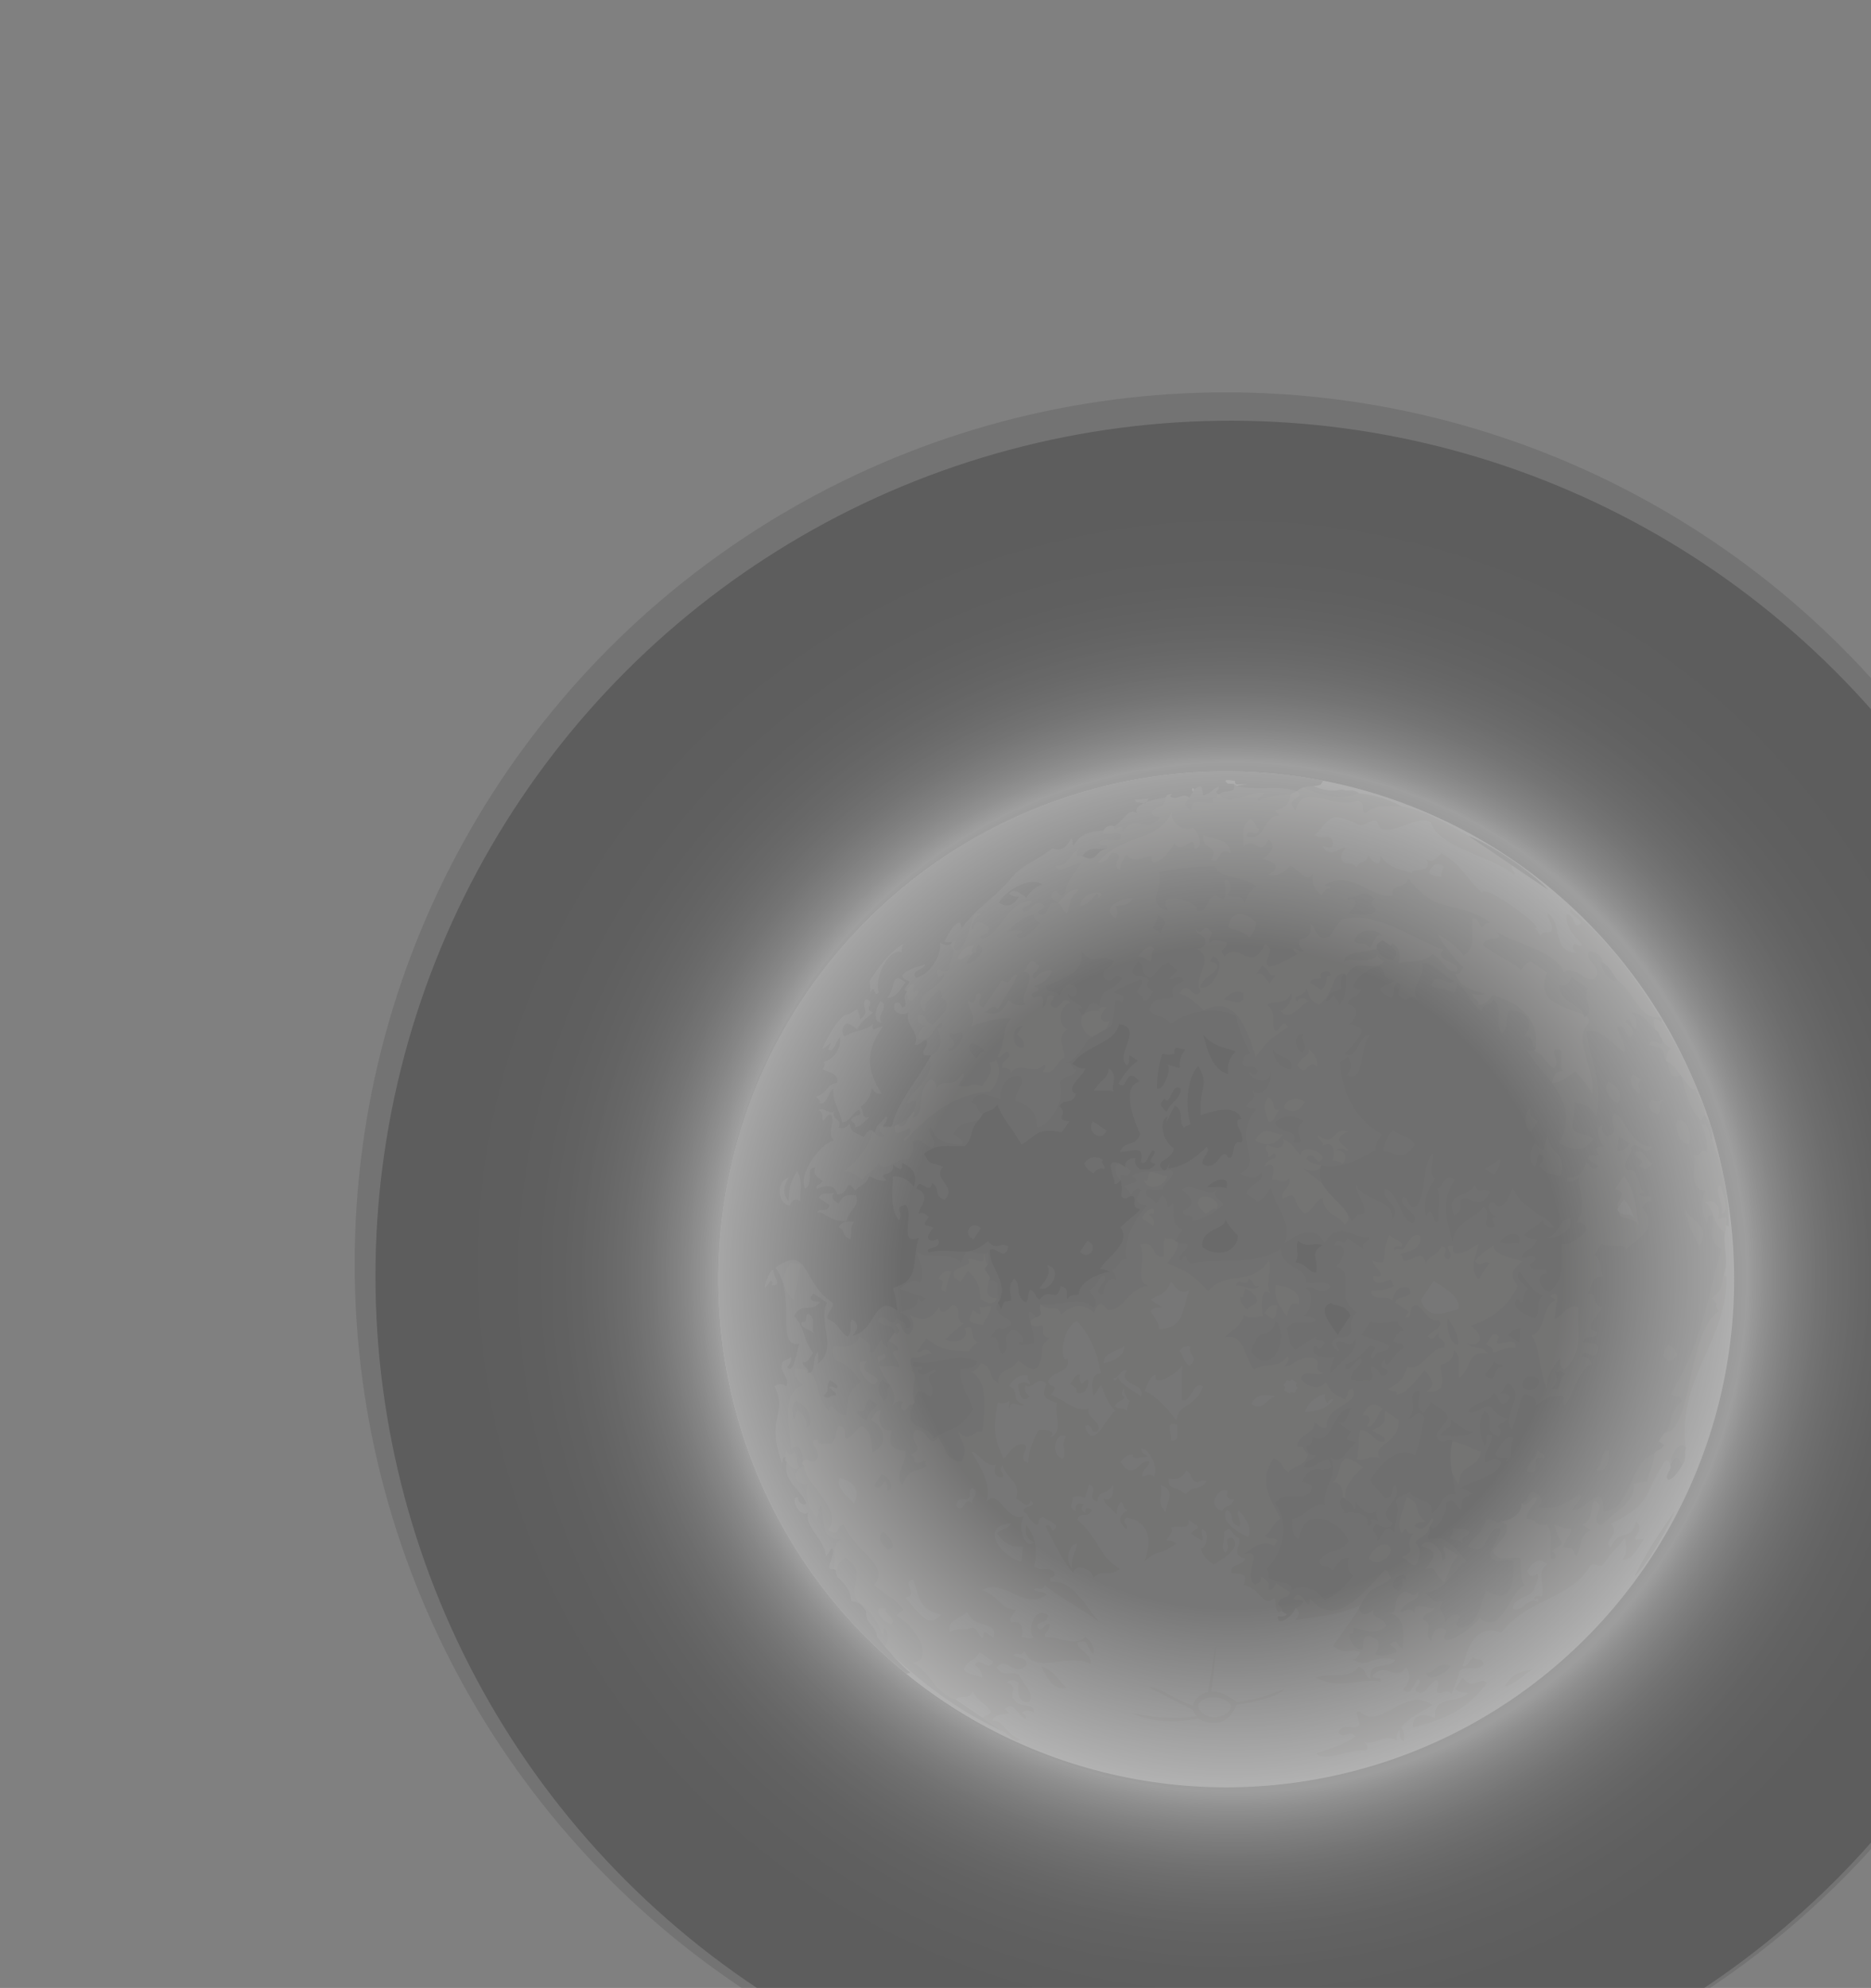 <svg xmlns="http://www.w3.org/2000/svg" xmlns:xlink="http://www.w3.org/1999/xlink" width="1077.774" height="1145.005" viewBox="0 0 1077.774 1145.005">
  <rect x="0" y="0" width="1077.774" height="1145.005" fill="#808080" stroke="none"/>
  <defs>
    <clipPath id="clip-path">
      <rect id="Rectangle_44" data-name="Rectangle 44" width="1077.774" height="1145.005" transform="translate(512.067 5881.574)" fill="none"/>
    </clipPath>
    <radialGradient id="radial-gradient" cx="0.5" cy="0.5" r="0.5" gradientUnits="objectBoundingBox">
      <stop offset="0.473" stop-color="#fff"/>
      <stop offset="0.482" stop-color="#f1f1f1"/>
      <stop offset="0.521" stop-color="#bfbfbf"/>
      <stop offset="0.563" stop-color="#919191"/>
      <stop offset="0.606" stop-color="#6a6a6a"/>
      <stop offset="0.652" stop-color="#494949"/>
      <stop offset="0.701" stop-color="#2e2e2e"/>
      <stop offset="0.755" stop-color="#191919"/>
      <stop offset="0.815" stop-color="#0b0b0b"/>
      <stop offset="0.886" stop-color="#020202"/>
      <stop offset="1"/>
    </radialGradient>
    <radialGradient id="radial-gradient-2" cx="0.5" cy="0.5" r="0.5" gradientUnits="objectBoundingBox">
      <stop offset="0.382"/>
      <stop offset="0.594" stop-color="#fff"/>
      <stop offset="0.597" stop-color="#f5f5f5"/>
      <stop offset="0.613" stop-color="#c7c7c7"/>
      <stop offset="0.632" stop-color="#9c9c9c"/>
      <stop offset="0.652" stop-color="#777"/>
      <stop offset="0.673" stop-color="#565656"/>
      <stop offset="0.697" stop-color="#3b3b3b"/>
      <stop offset="0.724" stop-color="#252525"/>
      <stop offset="0.755" stop-color="#141414"/>
      <stop offset="0.794" stop-color="#080808"/>
      <stop offset="0.849" stop-color="#010101"/>
      <stop offset="1"/>
    </radialGradient>
  </defs>
  <g id="Group_56" data-name="Group 56" transform="translate(-512.067 -5881.574)" opacity="0.4">
    <g id="Group_55" data-name="Group 55" clip-path="url(#clip-path)">
      <g id="Group_54" data-name="Group 54">
        <circle id="Ellipse_22" data-name="Ellipse 22" cx="501.831" cy="501.831" r="501.831" transform="translate(716.38 6107.557)" opacity="0.25" fill="url(#radial-gradient)" style="mix-blend-mode: screen;isolation: isolate"/>
        <g id="Group_53" data-name="Group 53">
          <circle id="Ellipse_23" data-name="Ellipse 23" cx="292.598" cy="292.598" r="292.598" transform="translate(804.635 6618.43) rotate(-45)" fill="#fffffe"/>
          <g id="Group_49" data-name="Group 49">
            <path id="Path_46" data-name="Path 46" d="M1134.235,6673.475c-.863,1.984.086,3.618,1.011,5.259,1.175-.98,2.138-3.063,3.691-2.072.784,3.445-2.781,9.321-6.878,6.777.975-2-1.325-3.383-3.64-4.756C1130.274,6676.519,1131.778,6672.518,1134.235,6673.475Z" fill="#edece8" fill-rule="evenodd"/>
            <path id="Path_47" data-name="Path 47" d="M1111.96,6841.394c8.771,3.065,9.336,8.454,14.615,12.191C1119.389,6856.313,1114.568,6847.141,1111.96,6841.394Z" fill="#edece8" fill-rule="evenodd"/>
            <path id="Path_48" data-name="Path 48" d="M1350.337,6854.221l4.25-6.273c6,7.573,8.984-.55,14.159,2.734-13.736,18.964-29.484,21.808-42.741,25.941-1.09-10.082,10.949-7.1,12.646-5.156-.39-14.373,11.373-7.79,19.018-14.566C1355.216,6855.959,1353.165,6857.1,1350.337,6854.221Z" fill="#edece8" fill-rule="evenodd"/>
            <path id="Path_49" data-name="Path 49" d="M1282.912,6879.45c2.974-5.812,7.888-1.529,11.583-3.59,2.321-2.46-4.093-9.857,1.113-8.4,10.824,11.307,26.178-15.1,41.526-3.889-6.013,4.189-12.425,6.312-17.957,13a9.565,9.565,0,0,1,1.515,7.891c-3.4-1.62-1.673-4.226-2.578-6.323a8.9,8.9,0,0,0-1.618,5.766c-7.114-3.906-12.117,3.186-18.919.908,1.793,1.473,3.4,2.985,1.013,5.26-8.983-1.667-23.133,7.174-28.375,1.363,7.674-2.647,15.5-4.508,22.66-9.809C1288.839,6877.188,1286.946,6883.888,1282.912,6879.45Z" fill="#edece8" fill-rule="evenodd"/>
            <path id="Path_50" data-name="Path 50" d="M1378.71,6852.857c5.485-7.9,7.466-7.71,15.834-9.859C1389.35,6846.711,1384.414,6851.778,1378.71,6852.857Z" fill="#edece8" fill-rule="evenodd"/>
            <path id="Path_51" data-name="Path 51" d="M1453.778,6789.341c5.821-12.029,13.831-24.477,22.866-37.124C1471.972,6763.136,1461.052,6782.46,1453.778,6789.341Z" fill="#edece8" fill-rule="evenodd"/>
            <path id="Path_52" data-name="Path 52" d="M1011.508,6439.33l1.569,1.063c-1.655,4.863,1.5,8.8-.1,13.655,3.514-7.642,2.261,3.376,5.262-1.011-2.747-8.921,6.438-26.087,13.305-23.01-.932-9.942,11.5-10.827,15.378-19.321,3.443,3.512,4.271,6.793,8.4,1.115-12.376-3.416,9.379-7.971.1-13.657,1.183-4.328,10.628-.091,6.881-6.776l3.186-4.705c3.231.253,5.689-3.51,8.448-5.713,2.857,4.141-6.24,4.556-7.436,10.973,4.051-.194,8.363.938,11.583-3.588-6.753-2.468,2.753-10.2,4.806-10.471,3.343,2.6-4.712,2.572-5.312,7.84,12.8-13.867,36.046-11.059,43.8-27.509,14.843-3.571,31.891-7.977,42.691-19.113,4.115,6.269.529,3.981,6.932,5.142.45-.208.916-.4,1.4-.593,4.573-7.078,2.193-6.9,10.583-5.459l2.125-3.135a45.786,45.786,0,0,1,10.521-2.021,8.913,8.913,0,0,1,3.642,4.754l1.061-1.566-1.568-1.063c1.429-.074,2.732-.23,4-.41h0a1.7,1.7,0,0,1,.715-.1c5.842-.9,10.691-2.476,19.464-1.4l1.569,1.063c9.145-2.075,18.763-1.708,28.374-1.365,2.647-5.144,7.312.208,11.026.61,1.174-.987,2.546-.934,4.2.557,5.986,2.759,11.592,3.549,16.791,2.227,3.442,1.351,6.227-.707,9.963,2.178a67.953,67.953,0,0,1,24.632,7.537c12.224,2.109,25.462,9.5,38.74,17.1,13.286,5.192,35.722,20.394,45.468,30.808l-20.382-13.809c-1.387,2.083,1.777,3.293,1.011,5.258-13.012-10.944-43.234-15.213-48.1-30.3-9.186-3.868-18.086,6.045-27.868,3.991-2.316-.487-2.722-4.607-3.641-4.754-3.961-.634-6.816,3.794-10.522,2.022-16.738-8.007-15.481-3.226-24.733,6.117,4.443,3.519,9.254-2.177,10.47,4.805-.063,6.109-8.958-1.649-4.757,3.641,4.919,4.3,7.894-1.5,12.089-.959-2.859,3.277-3.614,6.151-1.113,8.4,2.456.945,4.507-.2,7.334,2.683,1.917-4.212,5.172-1.468,6.879-6.777,3.041,4.811,7.158,7.316,6.829.051,5.392,8.339,14.716,8.452,18.308,10.119-.947-3.485,12.652,1.02,7.943-8.346,3.812,3.279,6.261-.531,8.952-3.084,11.917,6.8,14.8,15.337,23.464,22.763.55-6.163,39.562,22.7,29.791,20.186a8.932,8.932,0,0,1,3.641,4.754c1.617-3.4,4.222-1.673,6.323-2.578,1.992-4.02-2.476-6.8-2.024-10.52,9.024,6.023,1.97,22.307,16.639,22.711-1.793-1.474-3.4-2.984-1.011-5.26,1.456.474,3.121,2.053,4.2.557-4.8-5.442-10.146-10.778-8.8-17.4,5.274.6,3.388,9.008,7.838,5.311.885-3.352-7.517-4.918-5.713-8.448a213.907,213.907,0,0,1,36.631,39.959c31.35,44.914,45.669,80.121,51.489,115.318a118.08,118.08,0,0,1,2.95,27.679l-1.569-1.064c-.562,1.474.514,2.628-.556,4.2-1.25,8.42,2.393,15.9-.71,24.682l1.567,1.061c.581,36.79-28.879,59.042-23.33,98.576-1.35,3.44.709,6.227-2.175,9.964-2.414,4-4.882,7.715-7.942,8.344-2.741-2.2,2.634-5.962,1.112-8.4-.742-1.909-1.519-3.8-3.135-2.126-13.714,21.078-6.992,23.933-31.262,36.008,6.365,6.245-4.546,8.716-.1,13.656,5.9-12.16,11.575-2.593,14.822-15.12,6.508,6.923-7.93,12.142,4.652,10.015-3.913,5.653-7.506,12.974-12.7,11.986,4.186-4.9,1.815-8.531,1.67-12.594-7.5,9.527-6.471,6.449-13.253,16.184-2.179.491-4.924-1.981-6.827-.051-11.6,19.642-35.528,18.546-51.244,38.482-16.338-5.648-19.714,11.525-22.206,19.269,2.458.956,3.962-3.044,5.819-5.21,4.181,3.042,4.924-.473,6.272,4.251-4.045,4.967-10.033-.163-14.214,4.094-.273,4.144-3.019,8.764-4.3,13.1-3.5-4.041-5.268.978-8.4-1.114-.493-2.179,1.978-4.927.051-6.828-3.533.53-5.975,6.751-9.509,7.282-7.227-1.339,2.661-5.965-1.518-7.89-2.7,2.492-4.269,10.893-8.447,5.715,4.6-4.976,4.145-8.981,1.672-12.594-7.3,9.134-11.506-4.693-19.475,5.105,2.458,2.146,5.871.079,4.7,3.188-12.7-2.206-23.6,4.89-37.275-2.383,7.993-3.348,17.617,1.8,24.733-6.116,5.309,1.7,2.565,4.96,6.776,6.879-1.176-11.292,10.193-4.746,14.265-10.922-13-4.208-15.67,6.246-25.091-.875,2.168,1.156,3.609-1.459,5.163-3.478-5.6-3.131-9.6,2.1-15.729-3.8,6.183-9.506,12.774-17.376,14.873-21.95l1.062-1.569c-14.934,6.274-22.644,6.25-37.884,8.646,2.666-2.784,3-5.123.051-6.828-1.9,4.966-10.423,11.095-10.015,4.652,1.866.249,3.736.522,5.261-1.011l-3.137-2.126c-3.708,3.175-3.205-5.553-4.147-7.383-7,5.942-6.885-4.9-17.8-7.488,3.235-7.887-2.1-5.641-6.779-6.88-1.213-5.651,5.152-3.269,7.942-8.344-9.428-2.281-2.1-7.777-3.59-11.585-5.461-2.544-3.9-8.034-8.9-3.743.719,6.473-2.479,8.515.961,12.089,4.107-4.4-2.6-7.8,3.742-8.9,6.545,6.588-7.557,13.37-10.624,15.679-3.9-2.887-6.87-5.952-7.282-9.509,2.121,1.237,6.425-9.289.608-11.026-.841,2.435,1.09,4.337-.049,6.828l-6.272-4.25c1.488-2.9,5.424-2.249,3.186-4.7l-4.7-3.188c1.292,6.61-6.358,2.928-10.015,4.653,1.8,1.927-1.36,4.805-2.682,7.332a8.921,8.921,0,0,1,5.766,1.62c-9.911,7.428-10.526,3.014-18.463,10.365,5.945-16.218-.385-23.71-10.314-25.29-3.216,2.892,1.48,4.262-.052,6.829-5.034-4.42-4.41-7.813.609-11.026-2.833-1.276-1.7-3.312-3.643-4.755-2.882,2.828-1.736,4.88-2.68,7.333-1.778-3.3-7.456-5.839-7.284-9.511,4.9,2.77,6.109-4.366,5.313-7.838-3.978,7.337-8.293,1.893-9.005,9.913-6.974-2.3,1.5-7.562-4.652-10.015-4.338,12.718.011,5.228-9.509,7.281.683,2.6-3.43,6.115,1.517,7.892-.222-3.448.9-4.971,4.755-3.641-2.385,2.275-.781,3.786,1.011,5.26-.446-3.116.817-4.146,3.692-2.074-2.1,5.618-6.345.1-8.448,5.715,12.322,9.765,12.687,21.654,24.478,28.023-4.436,5.3-10.968-.308-15.275,5.663.809-4.331-9.952-9.867-11.534-3.24-7.473-8.561-10.8-17.925-16.079-26.907,4.61-1.94,2.489,4.566,5.766,1.619,2.568-3.222-5.08-4.478-6.778-6.88-3.276.783-2.281,2.052-3.186,4.7-5.559-2.114-4.628-5.475-8.344-7.942.478-3.936,8.245-2.057,4.249-6.272-1.615,5.785-5.376.412-8.4-1.114,2.749-10.146-4.852-9.9-7.736-18.969-3.218,2.891,1.48,4.262-.052,6.829-6.51.429-4.364-5.649-4.146-7.385-5.051,2.521-11.87-9.223-13.6-6.931,6.39,10.237,11.3,19.7,8.189,28.426,7.672-8.73,11.572,12.772,22,8.045-4.508,5.912.2,19.763,5.664,15.275-5.428-2.592-5.081-6.3-4.652-10.013,6.658,7.612,6.518,18.209,4.548,23.67,4.315,3.518,7.218-.281,11.532,3.237,1.938,4.609-4.566,2.49-1.619,5.766,14.42-1.095,22.312,19.5,29.23,24.382-16.185-12.041-21.25-13.11-32.924-22.308-1.491,4.059-4.505.2-6.321,2.579,2.677,2.1,4.607.323,7.333,2.682-12.227,10.188-24.947-10.159-37.275-2.382,10.567,3.447,10.141,10.833,19.875,11.179-1.551,2.572-4.808,5.47-2.681,7.336,6.781-1.432,6.149,4.6,5.714,8.447,2.179-.493,4.925,1.978,6.828.051-3.9-3.6.785-18.633,8.5-12.542-.6,5.274-9.01,3.389-5.311,7.838,2.5,1.175,3.716-4.308,6.323-2.578-.659,5.279-4.125,4.368-2.682,7.333,7.507-1.141,16.672,6.336,23.113-.351,3.3,3,5.665,6.184,4.653,10.016-4.457-3.878-2.473-9.465-9.408-6.374,1,4.351,9.18,7.327,7.788,12.14-13-6.855-32.437,6.766-38.286-7.642-1.494,4.059-4.507.2-6.323,2.578,4.016,2.469,6.843.351,7.839,5.311-7.129,8.585-11.9-6.1-17.35,1.97,5.282,6.2,8.344.843,13.1,4.3,1.614,5.145,8.77,9.225,5.666,15.275-7.083,1.2-6.681-6.73-6.221-11.078-2.634-1.884-4.851-1.586-6.829-.051,7.55,2.185.7,7.14,4.652,10.015,3.46,5.359,11.846,1.246,10.976,7.437-2.636-1.885-4.853-1.587-6.829-.051,1.995.98,2.556,2.236,2.073,3.69-4.959-2.745-6.573-10.854-12.037-5.866,7.237,5.341-5.824.3-6.881,6.776,5.662-.688,7.631,7.6,15.679,10.624-2.541,3.33-7.1-3.841-10.468-4.807-26.957-12.684-45.586-27.327-67.922-48.31-1.679-1.5-4.634-2.748-3.641-4.756-10.11-6.238-10.432-14.359-17.7-21.143-5.7-16.228-22.316-25.975-20.177-41.124-16.375-10.49-14.6-24.467-18.1-37.431-1.066-1.159-.5-2.632-2.073-3.692-6.41-12.415-12.475-36.69-5.354-56.245-2.232-2.158-3.7-.348-5.765-1.62-1.952-5.648,5.169-4.516,4.807-10.468-4.111-7.626-7.19-22.478-2.374-33.635-5.819-4.358-1.436.9-4.755,3.641-1.142-7.509,6.337-16.675-.351-23.116,8.594-4.505,7.5-13.722,9.612-20.937-2.008-.993-3.259,1.961-4.755,3.639.359-10.242,11.355-7.53,10.119-18.308-9.546,4.7-.158-6.039,3.238-11.53-4.1-1.319-1.977-7.824-5.765-1.62-3.416-4.111,3.495-2.824,5.038-6.769-.238,2.888-.084,5.7,3.357,7.885,1.994-4.022,1.51-7.565,5.868-12.038,7.157,5.047-8.235,8.06-.608,11.025,12.44-10.909.4-25.9,1.32-35.708.541-5.738,11.4-18.515,3.29-18.36,5.209-4.727,8.755-17.02,12.8-25.642l1.063-1.567c1.521-1.536,3.392-1.263,5.26-1.013L984.9,6485.353c2.288,1.643,8.579-7.774,4.2.557,3.222,2.569,4.478-5.079,6.879-6.776a13.037,13.037,0,0,1-9.56,14.11c.988,1.173.934,2.548-.558,4.2,3.377,1.648,9.733,2.51,8.346,7.942l-2.125,3.135c-.648,6.943,3.758,12.914,5.105,19.474,3.67.175,6.215-5.506,9.51-7.281,4,4.212-3.771,2.335-4.248,6.27.98,1.175,3.062,2.139,2.072,3.692,3.231.252,5.689-3.51,8.447-5.713-5.331.982-2.6-2.777-5.208-5.819a22.758,22.758,0,0,0,8.5-12.542,8.924,8.924,0,0,1,3.641,4.756c2-7.345-1.122-23.848.814-38.339-1.482-1.272-7.757,4.615-5.766-1.62-5.054,4.449-11.155,3.454-16.338,7.233-1.536-1.98-1.834-4.194.052-6.831,1.863-2.123,4.762,1.13,7.332,2.682,2.54-5.705,6.01-6.569,9.007-9.912-6.389-1.5,2.238-5.885-4.149-7.384-3.282,4.267,3.229,6.65-3.238,11.531-2.279-10.685-1.3-3.246-9.964-2.175.629-8.644,12.76-14.921,12.8-25.643Zm386.077,348.536c1.43,2.906-1.151,6.587-2.176,9.965-3.687,4.578-12.433,4.174-11.634,10.417,5.393,2.047,8.59-7.328,14.212-4.094.909-1.983-.981-1.938-1.567-1.062-1.822-2.045,1.733-2.854,3.692-2.075,1.941-6.874-3.359-14.458,3.29-18.361-5.025-4.862-8.36-.926-11.583,3.59C1392.889,6789.533,1394.5,6790.529,1397.585,6787.866Zm-121.123-98.087c-.925-1.641-1.873-3.276-1.013-5.26-4.417.714-10.093,4.772-11.634,10.418,5.784-.655,11.633-.975,16.339-7.231C1278.6,6686.714,1277.636,6688.8,1276.462,6689.779Zm168.388-110.09c3.345,3.2,5.35-.554,8.9,3.745-1.786-3.75-2.845-7.635-6.219-11.078l-3.188,4.7C1443.153,6578.2,1443.955,6578.953,1444.85,6579.689Zm-114.363,50.616c4.5,11.818,12.689,7.607,21.495,5.415,1.914-6.733-6.571-11.465-14.059-16.389Zm-99.252,136.348c2-5.838-1.637-10.593-5.664-15.275-1.705,3.508,2.16,5.949.453,9.458-6.992-2.291-1.831-6.921-7.28-9.509C1213.8,6757.91,1227.782,6765.983,1231.235,6766.653Zm-15.121-14.822c1.916-4.211,5.171-1.467,6.877-6.776-3.446.223-4.971-.9-3.639-4.756C1213.658,6737.345,1206.92,6749.6,1216.114,6751.831Zm35.716-69.591,3.136,2.124c.615-1.527,1.613-1.064,2.63-.506l2.125-3.135c-1.529-.614-1.065-1.614-.5-2.63l-3.137-2.125c-.615,1.529-1.614,1.065-2.631.506l-2.125,3.135C1252.854,6680.227,1252.391,6681.223,1251.83,6682.24Zm-4.755,3.641c-5.123-.645-10.472-2.452-14.214,4.094C1238.932,6695.544,1242.16,6686.322,1247.075,6685.881Zm-51.9,56.337c3.539-5.231,8.727-1.9,12.14-7.787-1.866-.249-3.736-.523-5.26,1.011-5.309-1.705-2.565-4.96-6.777-6.879-2.595,5.426-6.295,5.08-10.016,4.652C1184.806,6739.991,1189.5,6737.308,1195.174,6742.218Zm-11.634,10.418c-.11-5.433,6.878-12.231-3.033-15.78C1182.477,6744.432,1177.522,6745.352,1183.54,6752.636Zm-53.82,32.162c-1.51-4.255,2.323-9.538,2.733-14.161C1127.3,6770.842,1125.664,6781.85,1129.72,6784.8Zm-51.6,86.281c1.443-1.946,3.48-.809,4.756-3.639-2.478-4.071-8.785-7.4-10.42-11.636-2.594,5.424-7.026,1.282-10.015,4.652ZM1067.3,6843.16c4.022,4.378,6.8,2.267,10.468,4.8.4-2.8-1.372-5.189-4.145-7.384,2.584-5.478,8.174,4.69,10.519-2.022l-7.838-5.311C1073.716,6838.714,1069.726,6836.869,1067.3,6843.16Zm-8.242-21.6c6.891-3,7.8-.229,13.15-2.527,3.729,1.556,3.425,3.887,5.211,5.817,3.071.164-1.957-7.247,6.827.052,2.862-10.623-10-4.155-15.12-14.821C1065.586,6813.842,1057.79,6814.134,1059.056,6821.56Zm41.279-40.66c.755-2.873.356-5.523,1.113-8.4-5.833.342-10.783-1.151-15.173-7.994,2.7-2.531,6.046-1.651,8.447-5.715C1073.7,6761.226,1091.937,6780.006,1100.335,6780.9Zm-66.87,21.033c7.786,7.335,12.1,18.433,20.939,9.612-13.018-2.606-13.013-10.509-16.131-20.08C1030.159,6792.341,1042.47,6799.738,1033.465,6801.933Zm29.293-53.358c4.4,6.345,5.057-6.8,9.458-.454-1.716-2.852,5.558-7.431-.455-9.458-2.158,2.233-.345,3.7-1.617,5.768C1067.8,6746.436,1064.3,6742.429,1062.758,6748.575ZM1343.922,6380.9c-3.812-3.271-6.619-1.316-8.954,3.085,2.827,2.883,4.88,1.737,7.333,2.681A8.908,8.908,0,0,1,1343.922,6380.9Zm-195.978,285.847c4.407-.822,12.472-3.975,11.632-10.418C1158.875,6659.563,1147.436,6659.716,1147.944,6666.749Zm49.168-42.176c-4.768,2.693-7.2-.476-10.471-4.806-3.037,7.848-7.647,7.513-11.634,10.417l6.272,4.251c-2.1.9-4.7-.822-6.323,2.578,2.055,3.242,4.96,6.318,4.652,10.015C1193.657,6646.521,1192.548,6638.274,1197.112,6624.573Zm.8,32.573c-2.393-.621-4.58-.177-6.323,2.578,2.53,2.694,1.651,6.048,5.713,8.447C1203.51,6663.344,1195.311,6661.283,1197.916,6657.146Zm-24.135,66c1.361,2.5-3.607,3.659-3.743,8.9,2.283.062,4.064-2.5,6.828.052,2.649-6.142-3.008-15.816-7.232-16.338-.991,2.008,1.964,3.26,3.642,4.754-2.028-.064-10.151,2.556-8.4-1.114-2.8-.4-5.19,1.374-7.383,4.147C1165.168,6735.023,1167.607,6722.79,1173.781,6723.147Zm16.441-20.886c-7.793-2.441-2.495,4.961-3.743,8.9C1192.525,6712.463,1189.427,6704.428,1190.222,6702.261Zm-.506-2.629c1.842-10.289,10.006-6.632,15.379-19.319-5.16-4.463-7.061,9.4-12.138,7.787-.189-6.783-.032-13.633.153-20.486-.776,3.6-17.357,14.528-15.277,5.664-3.691.944-5.091,6.419-6.374,9.407C1178.448,6686.069,1183.511,6691.706,1189.716,6699.632Zm-20.382-13.812c2.858-8.05-13.107-5.611-8.293-14.77-3.058-1.727-4.557,4.659-7.384,4.148-.8,2.974,1.567,1.207,2.631-.507C1157.11,6679.079,1164.646,6682.178,1169.334,6685.82Zm-7.94,8.344a8.9,8.9,0,0,1,1.619-5.764c-2.834-1.274-1.7-3.312-3.641-4.754,1.323-5.732-3.321,1.258.506,2.629-1.709,2.946-4.162,2-5.817,5.209C1156.738,6693.588,1158.668,6691.805,1161.394,6694.164Zm-36.977,27.562c2.134-4.5-1.476-7.9,1.67-12.593C1120.383,6704.65,1116.528,6720.079,1124.417,6721.726Zm14.924-28.778c-2.206,4.971,7.838,7.585,5.158,12.646-4.516,3.351-2.641-5.112-7.334-2.682,4.342,15.374,12.041-4.963,17.4-8.8-4.982-4.5-5.837-9.787-8.293-14.771l-4.249,6.274c-.678-3.161-2.494-13.013,4.3-13.1-2.244-10.478-5.2-20.819-13.956-30.046-10.191,5.431-9.126,25.742-5.413,21.5,2.408,8.437-8.582,6.911-11.128,13.048.736,4.829,7.3.955,1.515,7.891C1126.594,6688.614,1131.161,6694.835,1139.341,6692.948Zm-46.229.7c.6-9.524.865-2.024-6.272-4.25-2.356,12.422-3.1,19.563,3.435,32.067,1.984-1.085,6.053-9.67,12.14-7.788,2.53,3.151-4.928,8.221,2.023,10.521.158-7.464,3.282-14.221,5.92-18.865,1.865-.632,11.649-.133,6.271,4.249,8.589-2.629,2.356-14.038,4.353-19.926-8.087-2.681-8.761-3.98-6.219-11.079-5.085-5.169-7.476,3.675-12.089.959-.625,2.393-.177,4.579,2.578,6.323-5.335,4.963-6.259-3.28-6.777-6.878,1.992-1.467,4.189-1.861,6.828.051.766-1.965-2.4-3.177-1.011-5.261-4.244-.8-7.914,1.387-11.076,6.219,7.145,2.718.26,8.133,8.849,10.572C1099.382,6693.163,1094.793,6685.836,1093.112,6693.652Zm-89.177,53.955c4.69-9.03-1.962-13.45-8.293-14.77C993.337,6738.735,1000.272,6742.857,1003.935,6747.607Zm-2.005-152.343c1.352-3.441-.709-6.228,2.176-9.964-3.218-.193-6.559-1.02-8.952,3.083C999.366,6590.3,996.621,6593.557,1001.93,6595.264ZM990,6575.738c-1.758,5.053-5.253,1.044-7.385,4.146,4.769-.733,7.27,5.7,17.3,4.859,1.253-7.234,7.412-7.5,5.362-14.667-3.719-.431-7.421-.776-10.013,4.652-3.509-1.6-4.691-3.645-2.58-6.323-2.862,1.657-6.563-1.028-8.952,3.086Zm-18.761-19.575c-3.806,6.39-4.67,9.265-4.858,17.3-3.616-3.85-3.229-8.471.1-13.656-5.354,1.119-8.443,13.372.4,16.286,1.6-3.509,3.647-4.687,6.323-2.58C972.7,6567.7,974.753,6561.4,971.235,6556.163Z" fill="#edece8" fill-rule="evenodd"/>
            <path id="Path_53" data-name="Path 53" d="M960.364,6535.069c3.6,2.482,3.229,5.728,2.9,8.965C958.359,6544.955,955.342,6539.752,960.364,6535.069Z" fill="#edece8" fill-rule="evenodd"/>
            <path id="Path_54" data-name="Path 54" d="M963.446,6544.021a4.143,4.143,0,0,1-.273,1.071c.029-.353.061-.7.1-1.058C963.331,6544.023,963.384,6544.036,963.446,6544.021Z" fill="#edece8" fill-rule="evenodd"/>
            <path id="Path_55" data-name="Path 55" d="M1201.513,6870.015a8.684,8.684,0,0,1-2.214-3.568l-25.214-12.892c-1.833-1.047,5.8.924,7.619,1.963,7.7,4.4,14.723,7.663,17.533,8.549a10.242,10.242,0,0,1,8.694-7.746s4.365-26.427,4.37-26.471a204.86,204.86,0,0,1-2.623,26.072c7.049-.512,14.822,6.012,14.822,6.012a102.207,102.207,0,0,0,27.514-7.643c-3.241,4.213-16.749,7.724-27.725,9.1-5.423,14.332-17.125,10.769-22.154,8.035-9.012,1.781-25.729,3.155-38.236-3.3C1173.951,6870.244,1187.952,6872.34,1201.513,6870.015Zm19.625-5.671c.051-3.173-10.1-7.857-17.026-3.1-4.66,3.2.169,7.25,3.629,8.649C1213.239,6872.115,1221.064,6868.809,1221.138,6864.344Z" fill="#edece8" fill-rule="evenodd"/>
          </g>
          <g id="Group_50" data-name="Group 50">
            <path id="Path_56" data-name="Path 56" d="M1273,6451.805q-3.135-2.124-6.271-4.249c1.619-3.4,4.223-1.675,6.323-2.578-2.591-4.4,6.753-6.2,5.259-1.012C1274.658,6441.825,1277.672,6449.294,1273,6451.805Z" fill="#deddda" fill-rule="evenodd"/>
            <path id="Path_57" data-name="Path 57" d="M1235.776,6442.6q1.593-2.354,3.186-4.7c5.632,2.46,2.856,6.227,7.84,5.312q-1.594,2.352-3.188,4.7C1239.831,6445.093,1240.752,6441.68,1235.776,6442.6Z" fill="#deddda" fill-rule="evenodd"/>
            <path id="Path_58" data-name="Path 58" d="M1216.756,6457.158c3.5-3.057,7.054-5.868,11.583-3.589C1229.755,6461.774,1221.192,6458.075,1216.756,6457.158Z" fill="#deddda" fill-rule="evenodd"/>
            <path id="Path_59" data-name="Path 59" d="M1101.08,6472.572q-1.591,2.351-3.187,4.7c2.774,2.194,4.541,4.582,4.145,7.385C1094.695,6487.129,1093.573,6472.658,1101.08,6472.572Z" fill="#deddda" fill-rule="evenodd"/>
            <path id="Path_60" data-name="Path 60" d="M1351.828,6656.2c-3.8.64-7.182-10.371-5.663-15.275C1349.126,6645.813,1352.762,6650.569,1351.828,6656.2Z" fill="#deddda" fill-rule="evenodd"/>
            <path id="Path_61" data-name="Path 61" d="M1230.642,6635.857c-2.771-2.195-4.541-4.584-4.147-7.386,3.11,1.169,1.042-2.244,3.188-4.7,3.975,1.964,5.849,4.33,6.776,6.879C1234.8,6633.849,1232.349,6632.909,1230.642,6635.857Z" fill="#deddda" fill-rule="evenodd"/>
            <path id="Path_62" data-name="Path 62" d="M1020.623,6763.491c3.159,2.249,9.827,10.666,2.022,10.521C1022.764,6771.737,1015.958,6769.777,1020.623,6763.491Z" fill="#deddda" fill-rule="evenodd"/>
            <path id="Path_63" data-name="Path 63" d="M1049.84,6511.056a20.272,20.272,0,0,1,1.378-2.353A8.018,8.018,0,0,1,1049.84,6511.056Z" fill="#deddda" fill-rule="evenodd"/>
            <path id="Path_64" data-name="Path 64" d="M1374.009,6417.9a6.6,6.6,0,0,1-1.465-1.585C1373.122,6416.9,1373.6,6417.427,1374.009,6417.9Z" fill="#deddda" fill-rule="evenodd"/>
            <path id="Path_65" data-name="Path 65" d="M1203.15,6450.228c2.8-6.724,6.992-6.2,10.068-11.479.17-5.194-7.045-.306-2.579-6.323C1220.372,6434.809,1209.408,6453.63,1203.15,6450.228Z" fill="#deddda" fill-rule="evenodd"/>
            <path id="Path_66" data-name="Path 66" d="M1237.575,6622.252c-3.738,4.209-9.292-1.051-13.658-.1,1.5-6.387,5.886,2.241,7.386-4.147C1235.676,6620.759,1232.689,6622.751,1237.575,6622.252Z" fill="#deddda" fill-rule="evenodd"/>
            <path id="Path_67" data-name="Path 67" d="M1347.81,6841.069c-3.215,4.964-13.5,9.643-14.215,4.1C1340.338,6843.79,1339.35,6838.949,1347.81,6841.069Z" fill="#deddda" fill-rule="evenodd"/>
            <path id="Path_68" data-name="Path 68" d="M1021.891,6734.612c-1.819,2.361-3.472,5.577-6.322,2.578q2.127-3.135,4.249-6.272c6.365,1.208,7.08,10.247,3.085,8.952C1023.764,6737.887,1022.816,6736.253,1021.891,6734.612Z" fill="#deddda" fill-rule="evenodd"/>
            <path id="Path_69" data-name="Path 69" d="M1483.224,6715.5c-1.35,3.44.709,6.227-2.175,9.964-2.414,4-4.882,7.715-7.942,8.344-2.741-2.2,2.634-5.962,1.112-8.4l1.064-1.567C1472.907,6722.2,1479.717,6709.9,1483.224,6715.5Z" fill="#deddda" fill-rule="evenodd"/>
            <path id="Path_70" data-name="Path 70" d="M1453.778,6789.341c5.821-12.029,13.831-24.477,22.866-37.124C1471.972,6763.136,1461.052,6782.46,1453.778,6789.341Z" fill="#deddda" fill-rule="evenodd"/>
            <path id="Path_71" data-name="Path 71" d="M1301.024,6427.329c-3.554-4.3-5.56-.544-8.9-3.745,2.891-8.962,15.087-6.173,15.781-3.032C1304.683,6417.983,1303.425,6425.63,1301.024,6427.329Z" fill="#deddda" fill-rule="evenodd"/>
            <path id="Path_72" data-name="Path 72" d="M963.446,6544.021a4.143,4.143,0,0,1-.273,1.071c.029-.353.061-.7.1-1.058C963.331,6544.023,963.384,6544.036,963.446,6544.021Z" fill="#deddda" fill-rule="evenodd"/>
            <path id="Path_73" data-name="Path 73" d="M960.364,6535.069c3.6,2.482,3.229,5.728,2.9,8.965C958.359,6544.955,955.342,6539.752,960.364,6535.069Z" fill="#deddda" fill-rule="evenodd"/>
            <path id="Path_74" data-name="Path 74" d="M1011.508,6439.33l1.569,1.063c-1.655,4.863,1.5,8.8-.1,13.655,3.514-7.642,2.261,3.376,5.262-1.011-2.747-8.921,6.438-26.087,13.305-23.01-.932-9.942,11.5-10.827,15.378-19.321,3.443,3.512,4.271,6.793,8.4,1.115-12.376-3.416,9.379-7.971.1-13.657,1.183-4.328,10.628-.091,6.881-6.776q1.592-2.354,3.186-4.705c3.231.253,5.689-3.51,8.448-5.713,2.857,4.141-6.24,4.556-7.436,10.973,4.051-.194,8.363.938,11.583-3.588-6.753-2.468,2.753-10.2,4.806-10.471,3.343,2.6-4.712,2.572-5.312,7.84,12.8-13.867,36.046-11.059,43.8-27.509,14.843-3.571,31.891-7.977,42.691-19.113,9.272,14.124,6.271-3.076,18.917-.91l2.125-3.135a45.786,45.786,0,0,1,10.521-2.021,8.913,8.913,0,0,1,3.642,4.754q.528-.783,1.061-1.566l-1.568-1.063c8.009-.412,13.18-3.262,24.177-1.919l1.569,1.063c9.145-2.075,18.763-1.708,28.374-1.365,2.647-5.144,7.312.208,11.026.61,1.174-.987,2.546-.934,4.2.557,5.986,2.759,11.592,3.549,16.791,2.227,3.442,1.351,6.227-.707,9.963,2.178a67.953,67.953,0,0,1,24.632,7.537c-7.32-.238-14.837-1.519-21.042,4.045-3.1-2.132.906-5.628-4.146-7.386-15.355,5.089-32.03-10.892-35.76,5.509-7.747-7.41,6.75-6.558.609-11.026-1.16,1.068-2.632.5-3.692,2.074-1.6,12.461-14.214,5.751-5.87,12.036-10.018-.91-8.548,15.867-19.524,11.934,1.5-6.385,5.882,2.24,7.384-4.145-2.946-1.707-2.006-4.162-5.208-5.819-6.581,6.265-3.464,10.666-3.8,15.73,6.88-6.093,9.343,7.027,14.213-4.1,5.581,4.317.626,8.538-3.239,11.532,7.09,1.349,11.013,4.717,3.086,8.952,4.789,1.273,8.936-.8,12.645-5.157,4.333,1.272,10.316,11.113,13.1,4.3-.687,4.675.057,9.08,5.157,12.644,1.373-2.316,2.749-4.615,4.756-3.639.849-2.751-1.485-.775-3.137-2.125,15.824-9.567,25.584,7.621,39.349,6.072-1.48-7.595,6.378-2.835,9-9.911,16.74,21.764,25.649,11.442,47.088,25.041-1.161,1.07-2.633.5-3.693,2.074-3.117,3.786-1.24-3.981-6.271-4.25-2.188,7.562,2.849,16.787-5.415,21.5-3.025-4.418-8.351-8.394-14.616-12.191.242,1.828,8.607,13.761,14.563,19.02-1.373,2.317-2.749,4.614-4.754,3.642,3.442,8.73,9.508,8.853,17.245,11.685a13.408,13.408,0,0,1-6.827-.053c-1.175,2.5,4.31,3.72,2.58,6.323q4.84.366,8.447-5.713c18.3,5.4,26.836,15.61,24.981,30.654l-1.062,1.568c5.538,1.758,5.067,5.3,11.481,10.066,4.074-4.42-1.413-7,.608-11.026,7.987-1.135.417,8.989,5.156,12.645-5.215.012-5.172,1.261-6.88,6.776,5.078.4,9.241-3.959,13.709-6.725,3.153,4.394,7.782,8.5,9.357,13.2,2.747-12.817-10.193-29.842-3.385-38.9,11.045-11.634-33.332-6.092-22.353-31.159q-4.7-3.186-9.406-6.374c-2.163.572-4.085,2.4-5.818,5.209-3.809-4.96-13.807-7.951-21.948-14.873,2.731-6.128,13.761-.983,7.838-7.822,7.41,6.226,34.455,11.227,38.792,23.4,7.428-4.23,13.639,8.134,18.361,3.29,4.138-5.793-5.389-8.965-4.095-14.211,1.029-3.042,10.281,3.227,7.838,5.31,4.968,3.137,6.191,6.992,8.85,10.573,9.725,6.543,13.173,23.384,24.529,21.194.9.739,1.7,1.493.5,2.631-6.422-4.748-3.453,2.784-3.187,4.7,2.831,1.274,1.7,3.312,3.642,4.754.569,2.163,2.4,4.086,5.209,5.818-2.885,2.828-1.739,4.879-2.682,7.332q.783.532,1.567,1.062c3.753.485,13.424,18.865,15.122,14.823,2.353,5,5.99,9.758,5.662,15.275,2.882,4.448,4.852,9.068,4.1,14.214,5.99,16.121,9.911,32.642,9.6,49.973q-.783-.532-1.569-1.064c1.661-5.829-1.228-3.751-4.7-3.186,2.233-5.494-1.047-12.84-7.281-9.51,5.689,3.588,4.368,13.571,11.428,16.9-1.25,8.42,2.393,15.9-.71,24.682-1.747,6.945-.319,8.1-6.931,13.6,5.834,5.186.044,1.864,4.145,7.384-18.659,12.309-14.9,69.3-31.519,70.15q-1.594,2.352-3.186,4.7,1.566,1.063,3.135,2.125c-1.659,3.2-4.111,2.262-5.819,5.208.613,4.884-3.219,10.621-3.794,15.731q-3.96.667-7.891,1.516c1.847,10.135-11.911,16.447-18.565,24.021-8.318-3.4,4.222-10.81-4.094-14.211-3.217,3.668.593,10.4-6.931,13.6l4.7,3.188c-6.6,3.459-4.91,8.855-7.993,15.173-4.3-6.556-.158-3.748-7.839-5.311,1.943-5.659,5.225-8.109,4.805-10.47-6.221-.184-5.211-1.86-9.961-2.176,1.816,3.287,2.011,6.885,4.65,10.014-1.657,3.2-4.111,2.263-5.817,5.21,2.865,1.258,2.8,4.982-.557,4.2-1.13-6.6,1.926-14.008-2.476-19.98-6.32,1.906-5.5-3.1-11.532-3.239-.456-5.3,7.061-10.014,5.87-12.036-3.522-1.766-5.078,6.689-8.952,3.084.8,6.224-7.091,10.3-11.636,10.418l3.137,2.124c.686,7.429-2.946,7.211-7.995,15.173,3.622,6.982,9.511,2.425,15.729,3.8,1.486,5.929-.538,14.038,3.035,15.782-9.008,2.617-13.146,29.68-26.407,18.708-5.754,8.71-25.656,19.148-18.967,7.736-4.684-4.775-9.348,1.687-8.448,5.715-5.78-3.432,1.887-9.452-5.158-12.645,1.709-5.307,4.963-2.565,6.88-6.776-3.939,1.665-13.054-4.9-11.582,3.59-3.715-5.138-5.479-.119-8.4-1.114,2.09-6.248,12.327-6.069,10.068-11.479-3.363,5.561-5.2-3.729-10.521,2.021-4.487,5.651.188,10.6-6.753,10.168a20.4,20.4,0,0,0-2.252-.255c.878.14,1.6.212,2.252.255,10.613,1.795,8.991,11.184,8.62,20.837-3.791-2.854-2.879-6.317-7.332-2.682,1.678,1.5,4.633,2.746,3.64,4.756-3.916.919-7.648,2.779-12.089.957,1.762-3.065,2.519-5.936,1.115-8.4-8.186-5.4-8.014.634-8.448,5.715-3.453.683-8.531-5.282-7.283-9.511,2.119.952,2.143-1.085,2.125-3.135,6.718,1.834,13.53,4.178,18.916-.908-1.494-6.4-8.939-3.186-7.28-9.509-3.11,2.594-7.444,4.484-8.4-1.115l1.062-1.569c4.658-11.247,11.747-9.83,17.452-15.625-1.946-1.444-.809-3.481-3.641-4.755-14.381,16.062-29.458,33.724-43.2,16.483.1,11.314-4.986-8.377-9.458.454,2.062,1.272,3.532-.539,5.764,1.62a8.9,8.9,0,0,1-4.754,3.641c-1.9,4.966-10.423,11.095-10.015,4.652,1.866.249,3.736.522,5.261-1.011l-3.137-2.126c.99-1.553-1.093-2.516-2.073-3.691,1.708-5.309,4.962-2.565,6.88-6.776q-3.92-2.658-7.838-5.312c-1.373,2.316-2.752,4.615-4.757,3.639,1.491-3.014-.275-5.4-4.146-7.384.487,3.336-1.06,2.881-3.188,4.7-8.484-5.93,6.191-20.446-6.166-17.906,6.4-5.357,12.044-8.053,16.843-4.6l2.124-3.133c-2.677-2.106-4.61-.322-7.335-2.684,5.22-4.1,3.131-5.688,9.006-9.912-5.274-10.805-13.482-21.044-3.942-34.7,5.558,2.113,4.627,5.474,8.345,7.942,3.7-4.422,8.646-2.315,11.634-10.418-4.374-2.757-1.385-4.751-6.27-4.249-.173-7.509,10.258-6.7,9.56-14.11,2.57,1.551,5.471,4.805,7.334,2.682-1.014-12.533,19.76-12.862,14.872-21.951-4.72,1.347-1.208,2.091-4.249,6.272-8.491-4.272-7.188-3.758-11.479-10.067-3.446,5.835-12.94,1.55-14.162-2.731,3.537-5.245,9.113.11,13.15-2.529-7.466-1.747-.088-6.347-5.713-8.447-8.6-1.886-11.216,4.473-16.845,4.6,1.643-2.134,3.268-4.263,1.621-5.766-5.287,7.974-13.071,2.944-18.969,7.738-5.785-6.341-5.4-21.547-17.194-18.514,4.742-5.118,10.141-6.793,11.129-13.05,4.123,2.54,7.433.846,11.026.61-1.243-5.693-1.229-17.582,4.3-13.1-3.571-5.677,1.419-13-.909-18.917-9.777,15.346-24.414,5.418-34.8,17.6-9.815-9.15-9.151-9.947-23.518-15.936,2.806-4.174,6.66-8.551,5.87-12.036q-.783-.53-1.568-1.062c-2.235-2.158-3.7-.348-5.768-1.62-1.289,3.885-.137,7.3-.606,11.027-7.426.949-4.538-9.934-13.6-6.931,3.807,9.893-3.834,20.012,4.548,23.672-11.988,1.408-13.007,13.479-23.217,14.008-.437.022-4.891-9.119-7.89,1.516-7.677-6.83-13.452-3.764-18.918.907-3.632-7.184-5.621-.53-12.036-5.87-1.22,3.574-1.394,7.01-3.164,7.83-5.723,2.653-2.147,6.025,4.123,4.259,2.005,2.342-2,5.839,4.147,7.386-7.627,6.831-1.138,5.65-6.427,16.236-2.887,3.886-7.357-.447-11.532-3.24-3.356,6.3-12.39,4.391-11.127,13.048-7.181-3.166-1.975-8.712-10.418-11.634-1.984,3.87-4.371,5.637-7.386,4.148,12.32,4,9.908,23.456,8.138,35.253-4.724-.934-7.728,7.09-13.655-.1.723,5.515,6.441,8.25,1.97,17.349-10.014-.686-8.362-7.193-13.553-13.758-5.641,6.6-6.486-5.848-13.1-4.3-4.805,6.648,6.683,10.16-2.733,14.159,1.995.982,2.554,2.237,2.072,3.694,2.891,3.218,4.261-1.48,6.829.051-1.192,1.138-.391,1.893.5,2.629-6.655,4.055-10.082,1.129-14.264,10.926-5.057-5.393,2.879-13.28,1.722-19.424-10.457-1.064-8.929-6.023-7.787-12.139-7.118,1.205-8.226-6.435-6.221-11.078-2.455-.957-3.96,3.046-5.817,5.21,8.882,5.1,9.8,14.351.909,18.916-.872-5.288.293-10.966-5.662-15.275-3.535.529-5.977,6.753-9.51,7.281-2.006-2.342,2-5.839-4.147-7.384-2.538,3.67-.428,6.446-4.806,10.47-1.118-1.755-7.249,2.263-7.334-2.684-7.257-.249,2.6,7.553-.61,11.028-1.968,3.938-5.708-1.329-7.889,1.516-1.192,1.138-.392,1.892.506,2.63-.044,10.134,23.342,25.194,13.9,36.874,7.08,4.642,4.427-2.23,8.953-3.085,7.038,16.365,27.268,23.524,17.6,34.8,6.026,5.844,9.891,6.021,16.184,13.254,1.863,2.26-1.978,1.585-3.188,4.7,11.885,6.072,21.421,25.624,9.254,26.858,11.228,6.227,11.428,16.53,24.527,21.2q7.839,5.313,15.679,10.623l10.975,7.437c-26.957-12.684-45.586-27.327-67.922-48.31-1.679-1.5-4.634-2.748-3.641-4.756-10.11-6.238-10.432-14.359-17.7-21.143-5.7-16.228-22.316-25.975-20.177-41.124-16.375-10.49-14.6-24.467-18.1-37.431-1.066-1.159-.5-2.632-2.073-3.692-6.41-12.415-12.475-36.69-5.354-56.245-2.232-2.158-3.7-.348-5.765-1.62-1.952-5.648-8.834,3.766-9.2-2.185-7.541-7.294,6.815-30.761,11.631-41.918-5.819-4.358-1.436.9-4.755,3.641-1.142-7.509,6.337-16.675-.351-23.116,8.594-4.505,7.5-13.722,9.612-20.937-2.008-.993-3.259,1.961-4.755,3.639.359-10.242,11.355-7.53,10.119-18.308-9.546,4.7-.158-6.039,3.238-11.53-4.1-1.319-1.977-7.824-5.765-1.62-3.416-4.111,3.495-2.824,5.038-6.769-.238,2.888-.084,5.7,3.357,7.885,1.994-4.022,1.51-7.565,5.868-12.038,7.157,5.047-8.235,8.06-.608,11.025,12.44-10.909.4-25.9,1.32-35.708.541-5.738,11.4-18.515,3.29-18.36,5.209-4.727,8.755-17.02,12.8-25.642.354-.522.708-1.046,1.063-1.567,1.521-1.536,3.392-1.263,5.26-1.013q-5.312,7.841-10.624,15.679c2.288,1.643,8.579-7.774,4.2.557,3.222,2.569,4.478-5.079,6.879-6.776a13.037,13.037,0,0,1-9.56,14.11c.988,1.173.934,2.548-.558,4.2,3.377,1.648,9.733,2.51,8.346,7.942q-1.063,1.57-2.125,3.135c-.648,6.943,3.758,12.914,5.105,19.474,3.67.175,6.215-5.506,9.51-7.281,4,4.212-3.771,2.335-4.248,6.27.98,1.175,3.062,2.139,2.072,3.692,3.231.252,5.689-3.51,8.447-5.713-5.331.982-2.6-2.777-5.208-5.819a22.758,22.758,0,0,0,8.5-12.542,8.924,8.924,0,0,1,3.641,4.756c2-7.345-1.122-23.848.814-38.339-1.482-1.272-7.757,4.615-5.766-1.62-5.054,4.449-11.155,3.454-16.338,7.233-1.536-1.98-1.834-4.194.052-6.831,1.863-2.123,4.762,1.13,7.332,2.682,2.54-5.705,6.01-6.569,9.007-9.912-6.389-1.5,2.238-5.885-4.149-7.384-3.282,4.267,3.229,6.65-3.238,11.531-2.279-10.685-1.3-3.246-9.964-2.175.629-8.644,12.76-14.921,12.8-25.643Zm492.167,141.327c5.309-1.11.573-11.858-.4-16.286C1498.348,6565.41,1505.614,6575.671,1503.675,6580.657Zm-426.892,49.313c3.445,1.371,7.134,4,9.458-.453-7.2-.869-5.5-4.465-4.653-10.016,3.258-3.808-5.245-5.357-.453-9.46-1.972-1.878-.915-4.34-2.553-6.282l.019,0-.019,0h-.021c1.755,8.576-5.472,1.62-8.957,3.044,3.962,5.383-11.843,3.3-7.437,10.975l3.135,2.125q2.127-3.135,4.251-6.272C1075.52,6618.393,1076.847,6624.049,1076.783,6629.97Zm122.332-271.7c-5.424,3.246-14.537-4.231-11.479-10.068-8.551,19.458-27.575,12.393-43.3,30.14,8.012.609,5.378-7.537,11.128-5.079,3.916,1.676-3.967,7.193,1.971,9.382-.081-2.711.781-5.6,3.745-8.9,3.8,7.295,16.669-2.751,14.161,2.731.688,5.4,10.32-2.661,13.205-9.355,4.229,8.025,11.758-7.373,11.53,3.239C1205.419,6370.556,1202.91,6360.836,1199.115,6358.275Zm51.97,213.653c9.807-5.531,4.749,3.255,12.542,8.5,4.029-.324,6.545-8.528,10.573-8.852-.253,8.829,8.053,9.179,12.491,15.328,9.3-6.071-15.327-26.089-23.919-32.223,0,0,8.853,3.71,10.519-2.02-2.712.082-5.6-.782-8.9-3.744,4.112-5.746,6.192,4.04,8.4,1.112,5.3-2.785-10.233-11.252-11.532-3.237-3.343-3-4.208-6.465-9.913-9,1.258,5.892-4.628,6-8.952,3.084-3.22,2.893,1.479,4.261-.053,6.829,1.555.99,2.519-1.1,3.692-2.074,3.7,4.45-4.712,2.564-5.311,7.84,6.355-3.537,5.1,2.371,4.148,7.385,3.151-.163,6.838,2.469,9.458-.455C1257.4,6563.441,1248.73,6568.743,1251.085,6571.928Zm117.029,83.872c2.316,1.374,4.615,2.752,3.641,4.757,4.471-.4,8.342-3.9,13.151-2.528,1.673-8.994-15.18,2.964-9.408-6.373C1371.854,6646.88,1370.354,6653.265,1368.114,6655.8Zm-65.505,49.409c1.7,2.4,9.345,3.657,6.777,6.879-5.77.717-6.256-5.819-13.606-6.93-1.8,5.8-.31,10.969-2.228,16.792,4.948,2.088,8.375-3.721,13.658.1-5.849-9.1,10.842-8.026,10.674-22.506q-3.92-2.656-7.839-5.311C1310.011,6701.389,1309.242,6702.524,1302.609,6705.209Zm5.868-12.038c-5.057-5.023-8.607-2.212-11.583,3.59,3.819-.692,5.784,2.165,2.578,6.323C1303.434,6704.783,1305.343,6695.788,1308.477,6693.171Zm56.545,24.59c-3.3-.115-37.56-21.964-12.748,18.814C1354.135,6722.328,1362.1,6729.615,1365.022,6717.761Zm82.615-159.062q-2.655,3.921-5.312,7.84c9.077,1.893-1.093,7.483,2.021,10.521-1.193,1.138-.391,1.893.5,2.629-1.115,4.906,7.487,1.921,10.977,7.438C1454.7,6577.343,1453.721,6567.53,1447.637,6558.7Zm-40.019,82.691c-.562-3.4,4.639-19.805-2.527-13.15l3.135,2.124c-8.147,2.915-5.566,17.962-13.811,20.384,5.357,8.492,3.936,19.323,8.7,31.056-.194-5.418,1.684-11.235,7.486-17.8.9,2.1-.82,4.705,2.58,6.323,12.059-10.4,6.9-23.458,8.148-35.657C1415.785,6631.854,1412.233,6639.382,1407.618,6641.39Zm-122.11,102.559,1.569,1.063c-1.055-7,4.224-13.108,10.116-18.308-3.726-2.826-7.393-5.356-10.469-4.805-5.049,5.06-1.882,8.543-6.931,13.6C1283.845,6734.6,1286.365,6740.02,1285.508,6743.949Zm28.692-113.242c1.09-6.048,3.853-8.672,9.509-7.282,3.324,6.577-6.408,3.678-7.94,8.344q3.918,2.658,7.838,5.312-1.061,1.569-2.125,3.136c5.255,1.481.942-7.378,6.88-6.776,5.013,3.023,6.354,9.71,12.543,8.5,3.339,4.575-4.946,6.366-6.374,9.407,2.849,3,4.5-.217,6.322-2.579-1.047,6.225,4.708,2.617,3.085,8.952-7.8-.363-12.75,14.086-21.094,10.874-2.529,8.224-5.044,9.348-11.128,13.048,2.457,2.146,5.871.077,4.7,3.186,6.245-.625,11.133-8.305,16.389-14.058,3.7,4.824,7.286,8.7.96,12.089a9.576,9.576,0,0,0,7.89-1.517c2.918-5.108-.236-9.045.1-13.658,5.011-1.435,6.676-2.238,7.944-8.342,5.323,4.431,1.178,10.682,3.033,15.779,7.1-5.371,4.257-15.888,16.387-14.059-4.586-4.942-7.608-1.748-12.036-5.869,8.814,3.106,9.592-5.362,2.176-9.961,17.334-6.125,23.3-15.277,26.96-22.911-3.833-6.056-4.492-8.663,2.735-14.162-4.544-1.947-15.965-3.2-16.741-9.056-1.857,1.655-6.1,3.333-10.571,8.852,3.5,4.04,5.266-.979,8.4,1.112l-6.375,9.407c-5.059-5.845-1.643-13.321.156-20.484-4.187,2.9-16.675,10.345-14.72,1.466-7.4-1.421,2.055,4.81-2.681,7.333-6.386-1.5,2.239-5.885-4.148-7.386-2.426,6.291-6.417,4.446-9,9.913-1.994-9.533-8.076-.327-12.593-1.67-1.068-1.159-.5-2.633-2.074-3.693,4.3-1.419,12.732-2.617,11.634-10.418-4.123-2.538-6.671,3.14-9.511,7.283-1.54,1.439-3.836-1.051-5.26,1.01-1.819-2.042,1.736-2.853,3.694-2.072,2.569-3.221-5.079-4.479-6.776-6.88-3.22,6.624-2.479,14.659-3.8,15.728-.348.284-6.216.01-5.766-1.618-1.014,3.676,11.037,11.155.453,9.458-.708,7.029,7.593,2.477,9.965,2.176,1.066,1.159.5,2.633,2.073,3.694a26.69,26.69,0,0,1-13.15,2.526C1301.846,6631.745,1310.632,6627,1314.2,6630.707Zm-50.614-114.364c-5.1-4.38-12.212-.521-11.585,3.588C1256.61,6522.627,1260.53,6521.73,1263.586,6516.343Zm-28.53,21.847q9.367,6.177,15.781-3.035C1242.715,6534.289,1241.753,6529.1,1235.056,6538.19Zm14.316-17.753c-6.3,1.333-1.331-4.316-6.778-6.878-3.668,5.248-.958,9.274-.1,13.656C1245.713,6529.782,1246.971,6522.134,1249.372,6520.437Zm10.169-25.135c5.127,7.754,6.353-4.783,11.027.608,1.015-3.831-1.349-7.013-4.652-10.017C1266.954,6490.666,1261.941,6489.015,1259.541,6495.3Zm20.071,54.779a8.92,8.92,0,0,1,5.768,1.618c4.042-4.385-.145-8.276-4.146-7.386,1.991-1.464,4.189-1.858,6.828.053,3.494-1.251-12.8-5.694.608-11.026-9.34-3.271-7.069,10.134-17.349,1.97-1.176,2.5,4.31,3.72,2.58,6.323C1279.767,6537.844,1281.851,6544.854,1279.612,6550.081Zm-172.055-100.573c3.858-1.215,7.715-2.438,10.572-8.85-3.831-1.013-7.014,1.349-10.015,4.654-5.017-1.766,6.131-6.635,1.114-8.4-3.644-4.776-5.146,1.609-7.386,4.146,9.227,1.506-4.031,15.341.908,18.917q-4.36,2.134-9.962-2.177c-3.46,8.015-8.351,8.591-13.709,6.725,2.665-.327,4.407-5.451,7.89-1.516,4.918-9.653,7.035-10.371,11.182-19.876-2.009-.991-3.259,1.962-4.755,3.643-1.076,1.494-2.743-.085-4.2-.559q-5.314,7.839-10.624,15.679c-4.947-1.777-.833-5.295-1.516-7.891-5.257-1.492-.85,7.846-7.385,4.146.046,4.992,5.372,8.968,1.466,14.718,7.644-2.785,15.351-5.255,23.67-4.548-5.538,3.389-2.7,11.824-8.044,22,2.5,1.174,3.717-4.311,6.321-2.581,1.772,4.632-3.719,3.075-3.742,8.9,2-.23,5.947.469,4.7,3.186,5.3-7.921,13.985,1.82,19.472-5.107,1.5,1.078-.081,2.746-.556,4.2,7.232,2.281,8.044-7.707,12.141-7.788.2-6.254-5.114-12.954,2.226-16.793-4.948-.064-6.9-12.235,1.166-15.223-4.666-5.364-6.09,6.152-10.522,2.021-1.665-1.5.615-3.755,1.621-5.766-6.234-2.133-2.751,2.39-6.881,6.778.217-5,1.266-8.839-5.208-5.817C1102.643,6452.112,1115.8,6453.086,1107.557,6449.508Zm26.611-46.022c3.556-.412,6.622-3.381,9.509-7.284,1.529.618,1.066,1.614.506,2.631C1152.646,6394.937,1135.5,6392.936,1134.168,6403.486Zm-.456-9.46c-4.763-1.144-8.419,3.488-12.14,7.787,2.949,1.708,2.009,4.162,5.211,5.819C1129.5,6400.5,1127.316,6399.491,1133.712,6394.026Zm-100.365,144.745c14.295-15.826,29.1-27.229,49.065-28.522,5.8-7.022,6.351-13.038,3.291-18.357-1.063,1.574-2.535,1-3.694,2.072,2.473,3.615-.276,8.235-4.3,13.1-9.562-2.5-4.218,1.768-13.657-.1,1.322-2.527,4.481-5.406,2.682-7.335-7.122,10.745-10.527,1.719-15.516,9.077q1.137-3.267-2.894-5.538c-9.819,7.843-2.138,19.442-10.676,22.506.474-1.454,2.052-3.12.557-4.2-3.138,2.589-4.851,12.606-9.51,7.283-.354.521-.71,1.045-1.063,1.567-1.007,7.572,6.39,1.154,8.4,1.114C1038.456,6536.123,1030.353,6536.1,1033.347,6538.771Zm143.709-110.8c-4.368-3.8-6.716,2.9-10.017,4.651,2.222-.273,4.683.712,7.335,2.682C1176.478,6432.627,1174.7,6430.7,1177.056,6427.971ZM1151,6469.8c-5.526,1.184-6.4-3.344-1.516-7.891-2.173-.664-5.846.069-3.693,2.072C1122.075,6461.006,1143.241,6494.521,1151,6469.8Zm-79.557-37.894q.531-.784,1.063-1.567c-1.5-1.076.083-2.744.557-4.2-3.716-.413-6.781,2.559-9.511,7.283C1066.846,6436.348,1068.367,6430.07,1071.445,6431.9Zm83.157-21.435c1.885-2.636,1.585-4.849.051-6.829,3.4-1.242,7.308.19,10.014-4.652C1160.942,6398.116,1144.186,6403.873,1154.6,6410.467Zm16.721,150.879c.208,5.174,10.962,5.467,13.152-2.527-3.143.2-6.822-2.38-9.964-2.176C1172.364,6559.1,1174.433,6562.516,1171.323,6561.346Zm41.372,16.595c2.92-5.295-6.165-8.754-9.407-6.374-3.279,3.812.533,6.262,3.084,8.954C1208.578,6580.168,1210.213,6576.856,1212.695,6577.941Zm-38.9,3.385c.616-1.528,1.614-1.065,2.631-.506,1.642-6.237-5.5-1.523-6.323,2.579l6.272,4.249C1177,6585.256,1176.554,6583.069,1173.8,6581.326Zm-90.746,52.894c-2.434-.842-4.335,1.09-6.827-.052.632,3.822,2.72,6.762-3.692,2.072-2.885,6.493-3.576,7.079,5.715,8.448C1081.31,6637.913,1082.022,6639.109,1083.053,6634.22Zm-22.96-20.135c-3.013-1.491-5.4.278-7.385,4.147,6.386,1.5-2.239,5.884,4.148,7.385C1057.589,6621.84,1058.127,6618.1,1060.093,6614.085Zm-58.163-18.821c1.352-3.441-.709-6.228,2.176-9.964-3.218-.193-6.559-1.02-8.952,3.083C999.366,6590.3,996.621,6593.557,1001.93,6595.264Zm203.457-232.739c-2.176,8.47,10.25,6.024,4.1,14.214,6.5,3.109,3.531-8.37,11.584-3.591C1219.939,6364.088,1212.282,6365.906,1205.387,6362.525Zm30.089,50.127c-7.576-7.087-15.023-5.655-15.781,3.033,4.018,1.994,7.563,1.512,12.036,5.869C1234.7,6418.258,1235.557,6415.363,1235.476,6412.652Zm108.085,16.046c-20.138-7.619-39.239-23.022-59.225-17.252l-6.374,9.405c-7.03,3.335-7.1-3.28-10.975-7.437,1.057,4.795-.685,8.5-6.375,9.408-.621,2.392-.174,4.579,2.579,6.322-1.5,1.666-3.754-.615-5.766-1.619-.991,1.553,1.1,2.516,2.074,3.692-5.435,2.465-10.6,6.347-16.338,7.232-4.995-3.587,5.229-10.1-2.527-13.152-7.8,17.789-14.763-2.175-23.166,7.18-4.32-5,2.193-3.632,1.113-8.4-3.152.161-6.837-2.471-9.459.453-2.016-1.885,2.625-5.049.051-6.827-3.759-5.376-4.634,4.259-8.394-1.116.59,4.578,5.711,2.26,5.714,8.448-1.749,2.728-3.917,3.272-6.323,2.578,13.957,5.889-2.171,16.4,3.487,25.241-4.791,5.8-6.689-8.076-12.089.959,7.667,2.762,7.191,4.28,14.11,9.562,18.913-9.378,25.119,12.569,29.737,27.011,7.758-10.848,9.486-10.992,18.515-17.194-3.921-6.214-4.553,4.684-7.891,1.517-1.807-4.653,1.665-10.32-4.095-14.214,4.282-3.741,10.186.969,13.708-6.725,2.746,1.486-3.977,11.407-6.374,9.409,5.772,8.973,13.837-5.886,16.843-4.6-2.785-2.665-5.123-3-6.828-.051-3.7-4.45,4.712-2.563,5.311-7.839,1.845,3.28,1.02,7.076,7.282,9.511,9.537-6.935,7.066-18.564,14.316-17.753.522.355,1.047.709,1.569,1.063,5.525-11.455,15.3-.814,21.6-8.243-2.315-1.371-4.614-2.749-3.641-4.754-1.517,7.362-17.226,1.534-19.472,5.107.174-6.515,13.5-5.2,18.967-7.738-.487-3.333,1.062-2.879,3.188-4.7q2.352,1.592,4.7,3.186c.354-.522.709-1.046,1.061-1.568,4.684,3.191,4.679,7.283,3.59,11.583,6.523-1.54,13.606-.166,19.476-5.1,6.484,3.014,7.2,10.727,14.109,9.561C1354.258,6435.735,1336.785,6434.548,1343.561,6428.7ZM1333,6785.279c8.107-2.163,3.96,2.913,10.975,7.437,3.432-5.207,2.642-9.6,7.993-15.175q-3.916-2.655-7.84-5.31c-2.091,3.128,2.928,4.892-1.112,8.4.348-5.205-6.719-15.6-12.542-8.5C1339.5,6774.5,1340,6777.139,1333,6785.279Zm-6.672-20.535c-6.953,9.123,4.048,9.416-6.933,13.6,2.861.686,6.863,7.323,8.9,3.745,1.544-4.389,2.837-8.729-.959-12.09,2.468-3.717,5.83-2.785,7.943-8.343l1.062-1.57c.474-1.454,2.052-3.12.555-4.2-2.733,4.7-5.6,8.688-10.014,4.65,1.618-3.4,4.224-1.675,6.323-2.578-8.442-6.82-.886-9.193-10.923-14.263-1.1,7.028-6.489,14.882-2.786,20.988C1323.43,6758.314,1321.562,6766.825,1326.324,6764.744Zm-25.849,14.513c5.56,5.158,12.976-1.348,12.644-5.159C1311.5,6767.753,1303.645,6771.983,1300.475,6779.257Zm-59.868-141.224,4.7,3.186c2.883-2.827,1.738-4.88,2.682-7.333C1244.979,6632.393,1242.591,6634.164,1240.607,6638.033Zm12.593,1.67c1.741-7.042,3.446-8.545,6.88-6.777,2.2-7.759-7.356-10.59-13.047-11.129C1245.252,6628.5,1249.381,6634.072,1253.2,6639.7Zm-227.308,51.866c1.744-2.755,3.931-3.2,6.323-2.578-1.119,2.032-2.046,4.027,1.011,5.26,1.5-1.678,2.747-4.633,4.755-3.642l1.064-1.567c-3.994-6.044,4.409-17.084-3.54-18.412,5.554,1.775-2.046-4.811,2.682-7.334,3.836,1.041,6.823-2.343,10.52-2.022-3.713-5.137-5.477-.118-8.4-1.113q2.658-3.923,5.313-7.839c8.813,6.72,12.151,7.237,24.629,7.539,1.734-2.811,3.654-4.639,5.817-5.209-6.837-1.116-.9-11.432-8.344-7.941,3.988,5.413-5.472,9.638-11.077,6.219,3.554-2.8,6.824-7.061,10.573-8.85-6.127-2.913-.094-8.164-6.221-11.079-2.981,3.273-6.989,6.853-7.891,1.517-6.489,9.107-10.692,7.2-16.843,4.6,1.779,3.295,3.472,6.606-.608,11.026-5.276-.6-3.392-9.008-7.839-5.313,1.791,1.474,3.395,2.984,1.01,5.262q-.783-.532-1.567-1.062l-3.187,4.7c2.164,1.857,6.166,3.36,5.209,5.817-7.608-.6,2.176,6.7.454,9.458-3.886-1.293-7.3-.139-11.026-.608-2.43-4.693,6.031-2.818,2.682-7.335-1.062,1.575-2.535,1.007-3.693,2.075C1017.555,6675.379,1031.044,6680.578,1025.892,6691.569Zm-9.356-13.2c5.452-5.158-11.723-4.591-5.156-12.646C1000.864,6663.9,1013.06,6681.932,1016.536,6678.367Zm5.852,129.785c-8.211-2.464-4,6.49,3.085,8.953C1029.079,6813.23,1020.625,6811.674,1022.388,6808.152ZM990,6575.738c-1.758,5.053-5.253,1.044-7.385,4.146,4.769-.733,7.27,5.7,17.3,4.859,1.253-7.234,7.412-7.5,5.362-14.667-3.719-.431-7.421-.776-10.013,4.652-3.509-1.6-4.691-3.645-2.58-6.323-2.862,1.657-6.563-1.028-8.952,3.086Q986.859,6573.615,990,6575.738ZM966.479,6559.8c-5.354,1.119-8.443,13.372.4,16.286,1.6-3.509,3.647-4.687,6.323-2.58-.5-5.811,1.549-12.114-1.969-17.347-3.806,6.39-4.67,9.265-4.858,17.3C962.761,6569.61,963.148,6564.989,966.479,6559.8Z" fill="#deddda" fill-rule="evenodd"/>
            <path id="Path_75" data-name="Path 75" d="M1358.236,6363.151c13.286,5.192,35.722,20.394,45.468,30.808l-20.382-13.809Q1370.781,6371.651,1358.236,6363.151Z" fill="#deddda" fill-rule="evenodd"/>
          </g>
          <g id="Group_51" data-name="Group 51">
            <path id="Path_76" data-name="Path 76" d="M1426.913,6450.862c-3.739,5.973,4.921,12.632-2.229,16.793-1.682-9.244-13.241-6.4-14.563-19.019,3.012,1.49,5.4-.276,7.386-4.147Z" fill="#d1d1d1" fill-rule="evenodd"/>
            <path id="Path_77" data-name="Path 77" d="M1444.654,6536.091l6.272,4.249c-2.193,2.775-4.582,4.542-7.385,4.146C1444.3,6541.614,1443.9,6538.964,1444.654,6536.091Z" fill="#d1d1d1" fill-rule="evenodd"/>
            <path id="Path_78" data-name="Path 78" d="M1282.914,6460.808c1.084-2.479-2.229-4.117-2.58-6.321-1.5,1.678-2.746,4.633-4.755,3.641,2.433-6.264,6.228-5.438,9.51-7.284-1.406-2.456-.648-5.328,1.113-8.4.522.355,1.047.709,1.569,1.063C1288.081,6447.377,1287.637,6457.708,1282.914,6460.808Z" fill="#d1d1d1" fill-rule="evenodd"/>
            <path id="Path_79" data-name="Path 79" d="M1178.778,6408.548c8.523,4.784,1.89,6.114,2.021,10.522q-2.352-1.6-4.7-3.188C1178.063,6413.232,1179.05,6410.769,1178.778,6408.548Z" fill="#d1d1d1" fill-rule="evenodd"/>
            <path id="Path_80" data-name="Path 80" d="M1262.224,6487.968c-4.566-1.979-5.132-11.567.606-11.027C1260.811,6480.967,1266.3,6483.546,1262.224,6487.968Z" fill="#d1d1d1" fill-rule="evenodd"/>
            <path id="Path_81" data-name="Path 81" d="M1255.848,6497.375c-5.415.639-11.445-6.869-10.417-11.634C1247.214,6491.193,1258.109,6489.472,1255.848,6497.375Z" fill="#d1d1d1" fill-rule="evenodd"/>
            <path id="Path_82" data-name="Path 82" d="M1386.938,6597.638c-3.728-.471-7.142.684-11.028-.608C1378.891,6591.719,1389.41,6589.433,1386.938,6597.638Z" fill="#d1d1d1" fill-rule="evenodd"/>
            <path id="Path_83" data-name="Path 83" d="M1257.109,6539.406c4.072-7.775-9.426-4.267-10.421-11.635,4.777-3.541,9.987-4.807,16.288-.4C1254.7,6532.959,1267.42,6541.475,1257.109,6539.406Z" fill="#d1d1d1" fill-rule="evenodd"/>
            <path id="Path_84" data-name="Path 84" d="M1387.34,6613.924c4.6,4.57,4.987,9.951,13.553,13.76-4.915,5.037-.682,8.314-4.3,13.1-5.209-.759-14.46-6.443-11.48-10.068,2.368-2.685,1.98,2.64,4.2.558.943-2.455-.2-4.506,2.681-7.335C1390.24,6620.639,1383.541,6618.291,1387.34,6613.924Z" fill="#d1d1d1" fill-rule="evenodd"/>
            <path id="Path_85" data-name="Path 85" d="M1071.445,6431.9q.531-.784,1.063-1.567c3.108,1.168,1.041-2.246,3.186-4.705C1084.844,6430.146,1061.644,6443.7,1071.445,6431.9Z" fill="#d1d1d1" fill-rule="evenodd"/>
            <path id="Path_86" data-name="Path 86" d="M1388.145,6646.5c-.756,2.872-.358,5.524-1.115,8.4l-6.27-4.249C1382.953,6647.871,1385.34,6646.1,1388.145,6646.5Z" fill="#d1d1d1" fill-rule="evenodd"/>
            <path id="Path_87" data-name="Path 87" d="M1407.918,6671.334c1.017.56,2.015,1.023,2.631-.5l3.135,2.125c-5.137,4.61-1.445,10.806-7.943,8.343C1410.467,6677.208,1408.408,6674.421,1407.918,6671.334Z" fill="#d1d1d1" fill-rule="evenodd"/>
            <path id="Path_88" data-name="Path 88" d="M1396.284,6681.751c-10.858,2.393-7.119-6.434-4.147-7.384C1399.3,6673.621,1400.623,6677.515,1396.284,6681.751Z" fill="#d1d1d1" fill-rule="evenodd"/>
            <path id="Path_89" data-name="Path 89" d="M1361.432,6706.177c-6.079,3.844-13.181,2.373-19.98,2.475,2.561-5.462,7.572-3.813,6.374-9.4C1352.47,6702.12,1357.508,6707.058,1361.432,6706.177Z" fill="#d1d1d1" fill-rule="evenodd"/>
            <path id="Path_90" data-name="Path 90" d="M1246.877,6642.283c9.059,9.087-2.5,34.218-14.314,17.751C1238.238,6642.437,1243.336,6655.252,1246.877,6642.283Z" fill="#d1d1d1" fill-rule="evenodd"/>
            <path id="Path_91" data-name="Path 91" d="M1299.568,6760.34c2.567-7.342-9.737-8.721-13.6-6.932,1.406-3.454-5.241-5.357-.455-9.459l1.569,1.063c2.809,1.733,4.637,3.655,5.207,5.818,1.071-1.569,0-2.728.557-4.2,5.27,5.392,7.359,8.832,13.1,4.3-2.559,2.763.01,4.544-.053,6.827-1.455-.473-3.122-2.051-4.2-.556C1303.26,6758.295,1301.8,6761.288,1299.568,6760.34Z" fill="#d1d1d1" fill-rule="evenodd"/>
            <path id="Path_92" data-name="Path 92" d="M1321.92,6791.5c-4.3-2.361.324,4.158-4.251,6.272C1308.108,6794.391,1322.5,6783.82,1321.92,6791.5Z" fill="#d1d1d1" fill-rule="evenodd"/>
            <path id="Path_93" data-name="Path 93" d="M1021.19,6688.382c-2.926-3.529-4.674-7.284-.961-12.088q2.353,1.592,4.706,3.186C1021.732,6682.823,1025.487,6684.827,1021.19,6688.382Z" fill="#d1d1d1" fill-rule="evenodd"/>
            <path id="Path_94" data-name="Path 94" d="M1012.793,6687.268l4.7,3.188c-4.11,5.761-4.785,3.277-6.374,9.406-2.164-1.857-6.166-3.361-5.21-5.817C1012.147,6696.177,1008.665,6691.655,1012.793,6687.268Z" fill="#d1d1d1" fill-rule="evenodd"/>
            <path id="Path_95" data-name="Path 95" d="M1344.836,6747.548c4.414-4.18,5.567.79,8.9,3.745.714-7.4-.238-6,6.373-9.407-2.65-1.968-5.113-2.953-7.334-2.682,7.864-5.825,21.279-6.427,24.28-15.575-3.743-2.926-6.538-.918-9.458.455-1.943-4.628,4.157-10.8,3.8-15.73-5.4-2.15-.773,4.368-4.25,6.27-2.081-6.419-5.184-12.641.154-20.484,6.875,4.133-2.541,11.4,8.293,14.769,1.119-2.032,2.048-4.029-1.011-5.258,1.657-3.2,4.111-2.263,5.817-5.21-4.313.006-8.613-4.832-9.405-6.374-4.874-1.707-8.153,4.891-13.152,2.527,2.45-5.274,13.452-6.252,13.2-9.355,4.039-4.86,4.043,8.761,8.9,3.744,4.613-4.485-1.531-4.722-3.641-4.756q2.125-3.133,4.249-6.27c11.468,6.886-3.98,18.947,2.423,26.807,3.531-9.166,3.295-14.033,6.982-20.433,1.448.217,8.964,2.144,6.778,6.879,7.414-5.364,7.364-5.431,15.276-5.662,2.059,1.42-.43,3.719,1.012,5.259,3.907-1.312,8.328-21.93,15.936-23.517-1.091-3.389-2.724-4.493-6.272-4.249,2.34-6.74,8.127,4.45,10.014-4.653-.8-4.789-5.038-2.419-8.9-3.744,2.1-5.617,6.346-.1,8.448-5.713-9.045-2.808.546-9.2,2.733-14.163-7.243-2.372-1.823-9.322-8.344-7.941,3.34-4.982,1.619-10.531,9-9.913-2.024-4.157-.554-8.983-5.157-12.645q2.125-3.133,4.251-6.271c3.727,2.944,17.688-.837,13.1,4.3,6.512-7.364,20.567-12.354,10.17-25.136,1.5-1.678,2.746-4.632,4.756-3.641,2.15-5.394-4.368-.771-6.272-4.249a2.534,2.534,0,0,1,3.143-.2c-4.725-4.181-3.007-14.739-9.867-13.5-4.65-3.2,3-8.757,1.668-12.595,2.891-6.251,9.395,6.3,12.089-.957-12.081.14-15.945-17.939-21.39-19.072-4.077,4.42,1.412,7-.61,11.026-1.062,1.576-2.534,1-3.692,2.072-2.754-1.742-3.2-3.928-2.58-6.322-4.371-.378-2.616,9.486.961,12.09-3.438.761-6.89-.1-3.188,4.7-1.816,2.374-4.827-1.483-6.323,2.578l6.272,4.248c-4.455,3.636-3.542.174-7.334-2.681-1.034,5.935-4.838,9.88-10.572,8.85-1.71,5.889,5.421,1.124,6.827.052-.887,8.806,4.778,16.354-1.773,26.249,3.55-.244,5.182.862,6.272,4.251-4.577,4.561-9.316,8.3-14.771,8.293-.811,9.387,2.789,20.018-7.033,27.261-7.029-1.5-7.057-11.2-2.023-10.522,1.57-4.648-6.152.077-8.9-3.743-2.236-2.454,1.7-1.8,3.187-4.705-3.5-4.04-5.265.979-8.4-1.112,2.586-5.469,6.576-3.624,9-9.913-2.453-.944-4.506.2-7.333-2.682,3.272-4.264,7.3-4.585,10.572-8.848,1.089,3.387,2.721,4.493,6.271,4.249-2.879-5.726-19.683-11.066-23.464-22.765-1.214,4.585-6.908,15.688-10.573,8.85-5.185-1.466-3.585,6.858,1.516,7.89-5.563,1.507-.787,2.009-1.62,5.766-9.381,3.024-.349-8.915-6.219-11.077-6.768,7.749-15.658,8.1-18.01,19.825-1.438-8.922-8.063-21.074,1.319-35.708-6.261-4.556-7.391,6.58-10.014,4.65,2.748,5.838.4,12.651.91,18.918-3.63,4.743-3.132-11.428-7.335-2.682-2.584-8.435,1.989-17.853,5.415-21.494-3.924-1.526-1.411-8.777-1.464-14.72-6.8,8.11-2.688,19.919-9.16,30.4-4.442,3.7-4.412-4.358-7.838-5.312-4.083,6.24,10.75,8.845,5.662,15.275-7.5-.88-6.782-15.024-16.134-20.082-2.747,6.893,11.092,10.6,3.54,18.412,3.285-11.747-16.176-10.66-20.33-20.639.167,5.878,6.111,10.645,4.6,16.845-5.8.1-2.855,1.843-7.384,4.145-3.566-11.375-22.462-18.265-17.092-32.169,12.075,2.5,24.044-4.777,31.056-8.7-.081-2.711.781-5.6,3.745-8.9-16.379-9.681-22.68-24.242-24.374-41.68,1.445-1.946,3.482-.809,4.754-3.641,1.778,3.294,3.474,6.6-.607,11.024,10.938,4.757,6.617-15.756,13.306-23.011-5.677-1.151-7.936,15.484-14.266,10.925.814-2.23,9.115-8.786,9.561-14.111-2.651-1.969-5.113-2.955-7.335-2.682,4.448-4.945,6.866-9.5-.957-12.087,2.112-5.568,5.829-2.78,7.941-8.347-11.816,1.066,3.606-14.2,11.128-13.047,3.913,4.533.774,6.955,8.346,7.941-5.418,3.57-13.8,4.052-2.176,9.965,3.2-3.343-.554-5.35,3.743-8.9,3.942,1.971-1.326,5.711,1.517,7.89,4.034,4.438,5.929-2.26,9.962,2.178-5.057-8.647,4.611-11.725,2.786-20.99,5.114-1.77,12.359,7.534,18.308,10.118-3.8,3.891-10.307-6.336-13.149,2.526,4.618,2.749,8.478,1.554,13.1,4.3a8.914,8.914,0,0,0,1.62-5.767c6.494,5.116,7.726,11.243,14.058,16.391,1.707-5.31,4.962-2.565,6.88-6.778,6.629,5.546.191,13.6,5.106,19.473,4.915-5.036.682-8.311,4.3-13.1,7.8-.774,15.747,6.019,8.292,14.769,3.472-.626,5.387,2.241,5.209,5.817l1.568,1.063-1.062,1.568c-1.471-.564-2.629.514-4.2-.558,9.94,16.185,32.067,30.838,18.506,53.716,7.562,3.871,14.74,5.75,19.978-2.474-4.428-4.12-7.45-.927-12.038-5.869-.388-4.925,2.267-10.436,1.167-15.225,5.871,1.681,8.539.984,12.542,8.5,4.293-20.161-3.958-32.7-5.406-49.415,7.675-1.517,12.767,5.389,21.443,12.242,1.261-5.241-2.824-9.457-4.1-14.214,4.443-3.7,4.414,4.358,7.84,5.313,3.277-3.814-.533-6.261-3.084-8.952,4.211-4,2.337,3.768,6.272,4.247.191-3.22,1.02-6.559-3.084-8.952,5.113-2.2,11.4,6.794,14.109,9.562,2.831,1.274,1.7,3.312,3.642,4.754,1.737,8.408-5.072-2.586-7.387,4.147,8.2.957,7.907,1.651,9.914,9q.783.532,1.567,1.062c-.838,4.993,2.232,10.071,6.777,6.882,3.135,8.942,3.864,18.349,11.883,26.352q1.062-1.566,2.124-3.136c2.882,4.448,4.852,9.068,4.1,14.214-2.061-2.034-2.035-11.214-5.714-8.448a38.5,38.5,0,0,1,3.033,15.782c-5.661-3.579-1.783,2.985-7.891,1.516,2.04,7.094-3.63,19.1,6.673,20.535a25.458,25.458,0,0,0,.91,18.918c1.029-2.007-.385-5.447,3.186-4.7.64,8.146-2.6,14.425,5.106,19.473-8.655,31.808-11.439,53.916-28.992,83.3,4.181,3.039,4.925-.475,6.27,4.249-7.973,6.791-5.764,16.476-10.117,18.308q-1.594,2.352-3.186,4.7,1.566,1.063,3.135,2.125c-1.659,3.2-4.111,2.262-5.819,5.208-14.494,4.317-12.587,32.778-29.137,32.873.34-19.112-10.3.62-17.855-.659.688-2.859,7.324-6.861,3.745-8.9-7.155,5.338-14.619,9.085-23.166,7.18,3.273-3.812,1.314-6.616-3.084-8.955-4.822.776-1.234,5.842-6.878,6.778.8,6.224-7.091,10.3-11.636,10.418-2.2,2.74-5.961-2.636-8.4-1.115-3.97,10.041-8.534,10.571-10.623,15.679,13.175,7.026,9.014-12.049,18.462-10.366,1.332,5.2-8.446,12.532-4.859,17.3,4.693,3.144,8.092-.465,12.595,1.669-.27.974,2.792,28.576-15.885,16.69-3.133,7.325-5.485,23.97-16.44,20.886-1.648-1.5-.022-3.63,1.619-5.766-3.813-3.279-6.261.535-8.954,3.086.236-7.181-5.53-5.306-.958-12.089-6.055.689-4.859-.023-10.469-4.807,11.9-.75,14.521-11.608,23.774-18.206-5.8-7.253-12.58-16.121-21.445-12.242-2.571-1.78,2.069-4.942.053-6.827l1.062-1.57C1337.755,6767.028,1346.926,6750.684,1344.836,6747.548Zm72.146-163.866c-7.188-.982-6.09,9.53-14.265,10.923C1408,6594.718,1417.531,6591.711,1416.982,6583.682Zm-102.568-51.2c-4.357,4.475-3.874,8.017-5.867,12.038,8.268.787,10.994,6.7,18.409-3.539C1323.546,6534.951,1320.724,6537.275,1314.414,6532.483Zm83.559-5.148c-3.871-1.983-5.64-4.371-4.149-7.385-3.207-.17-4.49,10.771-.1,13.657Q1395.848,6530.471,1397.973,6527.335Zm-30.149,27.611,4.7,3.188c2.964-3.3,3.824-6.19,3.741-8.9A85.44,85.44,0,0,0,1367.824,6554.946Zm2.528,13.153c-5.793-2.989-4.862,2.882-8.9-3.744-3.7,7.535-17.548,3.6-11.685,17.245,5.075-3.743,3.541-3.646,3.742-8.9C1358.413,6568.812,1364.358,6579.791,1370.352,6568.1Zm33.334-32.316c-3.339,7.2-.388,11.712-7.384,4.147-3.33,5.185-3.718,9.806-.1,13.655,2.1-2.677.322-4.606,2.682-7.334,3.841,1.534,1.468,4.264-.052,6.829,5.671,6.44,5.155,3.48,12.037,5.867C1415.3,6543.959,1404.995,6548.435,1403.686,6535.783Zm34.9-31.255c-3.446,5.209.4,9.015,5.157,12.646C1446.941,6512.015,1444.866,6507.868,1438.589,6504.528Zm18.917-.906q-2.352-1.6-4.7-3.188c-3.566,4.776.371,8.11,3.591,11.583C1458.483,6508.888,1453.466,6507.126,1457.506,6503.622Zm13.048,11.128c-2.284-.063-4.064,2.506-6.829-.051-3.272,3.81-1.313,6.615,3.086,8.952C1470.01,6520.308,1466.256,6518.3,1470.554,6514.75Zm-15.987,30.345c-3.167,3.335,7.731,3.969,1.517,7.889q1.57,1.066,3.135,2.125a8.9,8.9,0,0,0,4.755-3.641C1458.512,6548.911,1460.161,6543.9,1454.567,6545.1Zm23.774-18.205c-1.793,5.247,1.734,13.985,6.726,13.707C1486.128,6535.489,1484.926,6526.307,1478.341,6526.89Zm-47.214,201.348c6.411,2.811,8.727-7.4,7.435-10.973C1433.657,6716.145,1436.644,6724.75,1431.127,6728.238Zm42.494-62.712a8.907,8.907,0,0,0,4.754-3.641c-.568-2.165-2.4-4.086-5.208-5.818C1469.946,6659.868,1469.17,6663.2,1473.621,6665.526Zm-81.9,63.465c9.705,3.641.87-11.125,9.509-7.281,1.193-1.14.393-1.893-.5-2.63l-3.135-2.125C1397.041,6722.51,1391.73,6723.544,1391.725,6728.991Zm99.2-129.52c7.047-12.065-3.706-13.172-8.24-21.6C1483.587,6585.428,1487.5,6592.4,1490.926,6599.471Zm-106.937,110.554c-4.632-2.82-7.3,4.6-10.572,8.849,2.115,4.573,8.633-.048,6.272,4.249C1384.933,6720.564,1380.3,6716.8,1383.989,6710.025Zm-36.677,57.5c2.679,2.107,4.609.323,7.334,2.683-.5-4.884,1.494-1.9,4.249-6.271-3.735-2.885-6.522-.826-9.964-2.176A8.9,8.9,0,0,1,1347.312,6767.526Z" fill="#d1d1d1" fill-rule="evenodd"/>
            <path id="Path_96" data-name="Path 96" d="M1434.905,6435.69c4.968,3.137,6.191,6.992,8.85,10.573C1439.418,6448.314,1433.674,6439.218,1434.905,6435.69Z" fill="#d1d1d1" fill-rule="evenodd"/>
            <path id="Path_97" data-name="Path 97" d="M1262.848,6335.118c-1.06,1.577-2.532,1-3.691,2.073s-2.632.5-3.692,2.074c-6.323.216-12.614.59-18.412,3.537-1.864-2.26,1.978-1.586,3.187-4.7-7.96-1.052-21,8.781-25.744.857-.522-.355-1.048-.709-1.569-1.063,1.94,4.608-4.564,2.487-1.619,5.766-4.214,1.837-13.984-3.886-12.646,5.156-6.242-5.195-3.9-3.563-1.515-7.889-4.264-3.255-6.844,2.234-11.027-.609,2.072-2.876,1.043-4.137-2.074-3.692q.531-.784,1.063-1.569a45.786,45.786,0,0,1,10.521-2.021,8.913,8.913,0,0,1,3.642,4.754c.276-.944.991-2.067-.507-2.629,8.009-.412,13.18-3.262,24.177-1.919l1.569,1.063c9.145-2.075,18.763-1.708,28.374-1.365,2.647-5.144,7.312.208,11.026.61,1.174-.987,2.546-.934,4.2.557,5.986,2.759,11.592,3.549,16.791,2.227,3.442,1.351,6.227-.707,9.963,2.178C1284.444,6342.759,1271.106,6339.233,1262.848,6335.118Z" fill="#d1d1d1" fill-rule="evenodd"/>
            <path id="Path_98" data-name="Path 98" d="M1289.09,6407.8c1.526-3.019,6.9-6.78,1.114-8.4-.584.875-2.474.921-1.567-1.062,5.274,1.425,8.749-6.5,15.224,1.168-5.375,3.759,4.26,4.634-1.115,8.393C1298.4,6408.917,1293.775,6408.528,1289.09,6407.8Z" fill="#d1d1d1" fill-rule="evenodd"/>
            <path id="Path_99" data-name="Path 99" d="M1314.629,6434.259c-3.457.786-8.854-2.871-9.407-6.375-.487-3.333,1.062-2.879,3.188-4.7q2.352,1.592,4.7,3.186Q1318.531,6429.419,1314.629,6434.259Z" fill="#d1d1d1" fill-rule="evenodd"/>
            <path id="Path_100" data-name="Path 100" d="M1290.622,6692.512c-3.6,5.651-1.645,8.911-7.941,8.344q3.921,2.655,7.839,5.311c-4.757,6.067-1.826,3.927,2.578,6.323-6.487,6.079-8.837,13.312-14.769,8.295,6.06,10.54-4.95,16.209-2.836,27.817-7.332-2.676-12.145,7.766-18.968,7.737.2,4.053-.937,8.362,3.59,11.581,3.771-22.356,26.318-7.793,28.881,1.269-4.853,7.867-11.989,3.851-16.9,11.428,1,4.97,3.467.993,7.838,5.313,2.73-4.727,5.8-7.7,9.511-7.282a8.848,8.848,0,0,0,2.023,10.521,40.3,40.3,0,0,1-16.391,14.057c-5.465-6.915-12.046-9.12-18.864-5.917-.488-5.405-6.851-3.03-13.607-6.933.86-1.984-.086-3.62-1.009-5.26,10.548-10.1,12.815-27.029,5.011-37.783,5.712-8.124,14.472-.385,20.536-6.673,1.726-5.483-1.152-3.354-5.208-5.818,7.012-12.33,10.3-3.52,17.4-8.8-1.577-1.06-1.007-2.533-2.073-3.692-5.033-.177-8.785,6.326-14.212,4.095,1.707-5.308,4.96-2.566,6.879-6.777-3.471.626-5.387-2.241-5.211-5.817,2.717,1.244,3.419-2.7,3.188-4.7C1280.455,6714.953,1279.207,6692.579,1290.622,6692.512Z" fill="#d1d1d1" fill-rule="evenodd"/>
            <path id="Path_101" data-name="Path 101" d="M1304.826,6759.329c3.447,1.371,7.133,4,9.459-.453-12.148-7.511,7.577-13.052,1.217-22.053-2.472,4.016-.351,6.843-5.312,7.839-2.8-3.555-7.062-6.826-8.85-10.572,7.464-12.431,17.242-19.4,25.848-14.512,3.1-7.415,3.505-14.311,5.414-21.5-4.455-6.633-6,1.873-9.458.457,6.743-5.466-2.016-14.966,6.427-16.236,1.326,4.289-3.143,9.692,2.527,13.15q2.125-3.137,4.249-6.272c4.154,2.838,9.355,5.475,9.912,9-1.269,3.88-8.916,8.987-5.868,12.038,3.5,4.04,5.266-.977,8.4,1.112-2.687,10.972.171,20.875,1.867,31-8.755-1.634-7.745,8.416-14.264,10.924,3.373-8.392-11.9-7-11.984-12.7-2.7,2.53-6.048,1.65-8.448,5.715,3.546,5.228-.857,11.982-.66,17.853-6.681-6.729-7.473,6.176-10.016,4.653C1306.689,6765.333,1300.042,6763.43,1304.826,6759.329Z" fill="#d1d1d1" fill-rule="evenodd"/>
            <path id="Path_102" data-name="Path 102" d="M1201.387,6405.566c2.112-4.514-25.11-11.922-16.287.4-13.689-2.907-2.5-12.744-5.612-22.1a185.722,185.722,0,0,1,32.069-3.435c5.047,8.513,15.194,4.479,24.074,11.736-4.521,3.636-4.674,3.863-6.376,9.408-3.691-6.508-4.56-1.569-10.468-4.806,4.939-2.963.628-10.766-1.517-7.891.236,3.591,1.932,6.9-.608,11.026C1206.58,6391.366,1209.943,6408.694,1201.387,6405.566Z" fill="#d1d1d1" fill-rule="evenodd"/>
            <path id="Path_103" data-name="Path 103" d="M1092.033,6418.4c5-4.719,9.938-9.787,15.833-9.862-.975,2.006,1.325,3.384,3.642,4.755-3.511,3.427-12.881,12.852-13.71,6.724C1105.665,6416.692,1094.995,6417.465,1092.033,6418.4Z" fill="#d1d1d1" fill-rule="evenodd"/>
            <path id="Path_104" data-name="Path 104" d="M1367.455,6673.655l5.312-7.84c2.276,2.446,5.6.4,4.7,3.188C1371.305,6668.175,1375.387,6680.144,1367.455,6673.655Z" fill="#d1d1d1" fill-rule="evenodd"/>
            <path id="Path_105" data-name="Path 105" d="M1302.917,6664.24c2.292-6.992,6.922-1.83,9.509-7.283-5.706-3.674-10.711-3.7-16.234-6.423q2.655-3.923,5.311-7.84c5.855,2.08,10.928.1,16.287-.4-1.73,2.606,3.755,3.827,2.578,6.323-2.519-1.281-4,2.815-5.817,5.209,4.182,3.039,4.925-.472,6.272,4.25-6.642,2.948-10.3,15.323-11.078,6.219-6.242,7.388,5.531,3.791.455,9.46-4.986.916-2.206-2.855-7.84-5.313-2.091,3.131,2.928,4.891-1.114,8.4-3.727-.469-7.141.683-11.027-.606-.647-6.3,7.464-7.913,5.869-12.038-2.513-.435-9.409,11.425-8.952,3.084,6.875-1.683,10.8-7.79,14.265-10.924C1308.625,6657.687,1298.738,6662.315,1302.917,6664.24Z" fill="#d1d1d1" fill-rule="evenodd"/>
            <path id="Path_106" data-name="Path 106" d="M1071.592,6482.33c3.119.469,7.411,3.279,7.839,5.311-2.005-.974-3.382,1.327-4.755,3.641C1072.125,6488.591,1068.313,6486.142,1071.592,6482.33Z" fill="#d1d1d1" fill-rule="evenodd"/>
            <path id="Path_107" data-name="Path 107" d="M1058.44,6484.857c1.017.56,2.016,1.021,2.632-.506,2.928-3.292-3.349-4.81-1.518-7.891,2.492,1.14,4.4-.79,6.829.053C1068.648,6480.239,1057.816,6491.8,1058.44,6484.857Z" fill="#d1d1d1" fill-rule="evenodd"/>
            <path id="Path_108" data-name="Path 108" d="M968.585,6698.492c1.36-3.443-2.558-5.875,2.177-9.964,7.819,3.109,11.2,14.119,5.662,15.275,1.015-3.831-1.349-7.013-4.651-10.017C969.325,6696.065,971.377,6699.383,968.585,6698.492Z" fill="#d1d1d1" fill-rule="evenodd"/>
            <path id="Path_109" data-name="Path 109" d="M1481.049,6725.463c-2.414,4-4.882,7.715-7.942,8.344-2.741-2.2,2.634-5.962,1.112-8.4l1.064-1.567C1477.738,6717.9,1480.234,6723.512,1481.049,6725.463Z" fill="#d1d1d1" fill-rule="evenodd"/>
            <path id="Path_110" data-name="Path 110" d="M1114.386,6449.561c9.816-4.258,22.877-7.5,20.639-20.331,5.941,9.394,10.462.875,18.863,5.919-2.624,5.2-9.528,5.19-4.8,10.471,3.807,3.258,5.355-5.248,9.456-.456-7.567,10.048-11.663,3.65-13.253,16.184-6.945-8.737-8.115,12.306-12.088.961,8.037.514-9.166-5.356-5.715-8.448,4.565,5.1,6.235-3.317,3.187-4.7-3.583-2.093-6.043,1.668-8.447,5.715C1117.851,6450.552,1115.382,6454.529,1114.386,6449.561Z" fill="#d1d1d1" fill-rule="evenodd"/>
            <path id="Path_111" data-name="Path 111" d="M1072.628,6693.5c-9.109,12.609-9.318,8.524-22.712,16.637-4.45-10.1-17.836-2.965-11.935-19.525l1.064-1.567a8.906,8.906,0,0,1,1.618-5.766c1.928-1.8,4.807,1.36,7.334,2.681,4.805-6.649-6.686-10.162,2.733-14.162,1.123-4.862-6.17,4.92-9.46.454-1.576-1.5.195-2.162,1.063-1.568,3.8-4.575-7.228.916-3.641-4.756,12.775,2.612,23.379-6.07,36.771-.247-2.706,4.84-6.617,3.41-10.016,4.652C1064.413,6678.712,1070.487,6685.724,1072.628,6693.5Z" fill="#d1d1d1" fill-rule="evenodd"/>
            <path id="Path_112" data-name="Path 112" d="M1060.306,6389.049c16.19-13.366,34.563-22.969,51.891-34.653,4.294-2.894,9.236-.158,10.675,3.456,11.479-2.784,24.077-6.185,34.009-12.834-.132-7.544,16.332-13.323,20.28-7.6,1.052-.128,2.683.235,5.823.771.9.738,1.7,1.493.506,2.633-1.018,7.411-3.657,3.147-7.943,8.343.785,3.278,2.053,2.282,4.7,3.188-8.034,10.4-13.006-2.982-21.6,8.242.15-7.161-6.13,2.307-4.7-3.188-2.4-.693-4.575-.15-6.323,2.578-1.238,4.287,7.064-.266,9.965,2.176,2.137,7.035-9.933-.124-12.646,5.158,2.456,2.147,5.871.08,4.7,3.186-6.886.627-5.288,8.642-14.212,4.1-3.116.444-4.145-.818-2.073-3.694-5.341,1.914-5.357,9.889-13.2,9.356.724,5.585,10.474-1.855,14.718-1.466-2.032,3.083-8.995,11.261-9.056,16.741-4.161,5.15-4.153-3.006-6.829-.051-3,2.849.217,4.5,2.578,6.321-7.59-2.378-4.594,9.224-11.076,6.221-1.863-2.262,1.977-1.588,3.187-4.7-5.058-5.032-7.635,2.848-11.582,3.59-4-4.213,3.769-2.336,4.249-6.272-13.626-.723-17.841,19.089-28.529,21.847-3.787-3.116,3.979-1.239,4.247-6.27-3.8-3.213-7.485-5.846-9.456.453-2.848-.962,2.479-9.148,4.874-8.165-7.074-5.654-5.34,14.6-13.373,20.708-6.111-.061,1.647-8.958-3.641-4.754l-1.063,1.567c4.864,3.611-1.282,9.337-.1,13.655-1.993,1.464-4.189,1.862-6.83-.051-1.607,2.415.786,8.054,3.137,2.125,2.5,8.154-21.646,12.563-10.674,22.508-1.019-5.193,5.068-9.634,8.5-12.544,1.208,1.507,1.859,4.366.4,4.425-.305-.083-.612-.168-.958-.227a1.984,1.984,0,0,0,.958.227c6.24,1.706,4.222,8.378-4.753,15.5-5.631-2.462-2.854-6.229-7.839-5.313-2.024,3.932,1.746,6.439,5.21,5.817a7.058,7.058,0,0,0-5.312,7.839c8.187,2.313,7.906-7.21,13.2-9.356,1.71,1.724-.53,4.191-2.125,3.137,2.076,5.555,3.383,12.07-3.8,15.729l-1.061,1.567c3.8,11.31-10.493,18.64-12.8,25.643,1.965.767,3.176-2.4,5.261-1.012.988,11.824-20.779,18.294-19.021,14.565-3.7-2.476-2.327,4.666,1.011,5.26-1.888,2.1-5.357-.664-7.335-2.682-1.144,11.7-15.706,22.93-15.934,23.517,3.076-.549,6.745,1.983,10.47,4.807,2.585-5.468,6.575-3.622,9.005-9.913,3.833,6.841,8.8-2.467,17.349-1.969q4.31-5.6,2.176-9.964c5.408-3.1,4.418,1.019,11.531,3.237,3.883-4.837-3.831-7.445-.959-12.087,2.948,8.719,10.3,10.192,18.308,10.118.956-2.457-3.044-3.963-5.21-5.817,3.868-8.257,9.774-5.913,14.771-8.293l2.124-3.135c-4.211-1.919-1.467-5.174-6.776-6.881,4.359-8.06,11.182-3.3,17.349-1.97-1.186-6.853,3.791-14.547,11.128-13.048,2.688,5.279-1.924,6.539-2.733,14.163,8.865,2.655,12.243,7,12.491,15.326,8.465-1.923,16.119-16.607,12.8-25.642,2.7-4.867,6.808-2.417,9.511-7.282-4.374-2.757-1.387-4.749-6.272-4.25,8.192-2.325,10.328-11.027,13.759-13.554,13.281-9.774,13.4-1.808,14.874-21.949.114-1.566,3.512.14,4.2.557,1.728-5.483-1.152-3.354-5.21-5.817,5.37-2.819,10.694-5.849,16.338-7.231,1.8,1.928-1.36,4.806-2.68,7.333,2.315,1.373,4.615,2.751,3.64,4.756,2.456.956,3.959-3.046,5.817-5.209-3.509-1.6-4.687-3.646-2.578-6.323-3.554-4.3-5.56-.543-8.9-3.743-1.8-1.929,1.36-4.809,2.683-7.334,5.45,2.588.288,7.217,7.281,9.509,3.8-2.284,4.258-7.309,10.574-8.85,5.255,6.5,7.187,1.795.453,9.458,2.919,1,4.681-4.022,8.4,1.113-5.262,3.15-7.851,2.426-6.374,9.407-4.566,2.262-10.3-1.542-13.708,6.727.8,4.278,7.506,3.043,12.542,8.5,11.479-8.4,27.209-9.763,37.328-4.447,1.517,7.435,4.82,14.529,8.242,21.6-3.387,1.089-4.493,2.72-4.249,6.271,3.342,3.2,5.347-.553,8.9,3.745-1.231,3.055-3.228,2.128-5.26,1.01.554,4.467,13.213,7.705,12.089-.959,2.527,4.3-4.018,17.329-10.068,11.479,2.037,5.432.34,3.146-3.743,8.9,2.233,2.157,3.7.347,5.766,1.619-14.559,18.043,4.959,30.376-9.211,37.224,4.418,1.7,8.974,4.122,12.088-.96,2.826,6.145-6.856,6.224-8.5,12.543l6.272,4.25c3.06-.629,5.529-4.339,7.941-8.346,1.527,11.072,12.779,20.272,7.633,32.626,6.878-5.035,17.294-11.265,23.116-.352,9.314-14.2,16.619-1.526,25.239-3.486,2.995,2.666-5.11,2.647-2.682,7.334l-9.407-6.374c-1.5,6.385-5.884-2.238-7.386,4.145,7.49-1.277,6.545,6.757.961,12.091,12.844,4.752-1.949,17.333,11.883,26.352-4.917,4.581-2.743,7.8-3.241,11.532-2.913,6.125-8.163.092-11.076,6.219a8.921,8.921,0,0,0,3.641,4.755c.766-1.966-2.4-3.175-1.011-5.26,3.151-2.53,8.221,4.927,10.522-2.024,3.325,7.27-11.363,15.1-13.812,20.382-1.43-2.9,1.153-6.585,2.176-9.964-3.7,1.561-14.983-.122-12.036-5.867,2.219-2.083,1.831,3.242,4.2.556,6.328-6.368-5.884-2.444-2.58-6.322a111.794,111.794,0,0,0-12.14,7.787c-4.7-3.641-3.671-8.385-5.157-12.644,4.709-6.245,11.693-.656,16.844-4.6-2.827-2.885-4.88-1.739-7.333-2.681,5.357-1.178,6.407-16.084,1.163-15.224,4.952-3.941,8.284,5.345,14.72-1.465-5.5-4.958-9.165-.378-14.161-2.733-.391-9.318-14.285-7.156-14.566-19.019-13.438,10.2-37.629,5.251-51.539,8.541-4.1-1.32-1.98-7.822-5.767-1.621-3.581-2.038,3.058-6.041,3.745-8.9-2.235-2.155-3.7-.345-5.766-1.619l-1.568-1.062,4.249-6.272c-7.807-3.954-3.762-10.186-5.663-15.275-5.168,7.214-1.124-3.251-6.272-4.251l-3.187,4.705c-3.02-5.444-7.023-2.173-5.714-8.447,3.154-.156,6.484.623,9.459-.455.966-3.366,8.137-7.927,4.807-10.468-7.579.776-15.5-.216-22.61,2.98,7.071,4.436-2.559,4.733-4.25,6.272a8.919,8.919,0,0,1,3.642,4.754c1.819-2.361,3.473-5.576,6.323-2.578-4.8,6.208-2.412,7.568,3.084,8.954-9.273,10.66-13.362,21.136-11.789,30.9-3.53-1.8-5.1,6.6-8.448,5.713a13.425,13.425,0,0,1,2.58,6.325c-5.785-2.6-6.259,4.4-7.943,8.344-8.236-2.054,5.248-8.283.608-11.026-4.325,1.9-2.366,5.156-7.94,8.344,1.072,3.429,6.085,6.1,2.02,10.52-7.168-8.654-20.269-.256-30.447-2.331-1.293,3.791,2.632,6.272-2.682,7.335-9.186-10.424.693,10.277-1.166,15.224-2.027-.064-10.151,2.554-8.4-1.114,6.164,2.538-1.85-10.183-5.208-5.817-5.789,5.2,1.484,7.9-4.3,13.1-4.611-3.1-.39-10.855-7.283-9.51,6.958-11.046,4.27-1.488,12.14-7.788-.11-4.09-10.986-4.732-7.787-12.14l1.062-1.568c-3.139-3.657,2.4-12.574-6.221-11.077,3.258-3.808-5.245-5.357-.453-9.46a13.411,13.411,0,0,0,.051-6.827c-8.743,3.006-11.377-6.891-15.276,5.664-8.886-7.206-17.742-1.381-25.694-5.972,1.483,5.624,4.85,10.887,1.973,17.349-4.53-2.281-8.08.53-11.584,3.588,4.958,2.143,9.708,3.222,14.667,5.364-1.9,2.99-3.456,2.5-4.2-.556-.658,7.909-5.475,6.564-10.572,8.849,5.492,1.376,9.247,9.828,3.082,8.953,1.284-2.519-2.814-4-5.207-5.817-2.048,8.263-8.475-6.241-10.521,2.022,4.4,4.126,8.444.735,9.407,6.375l-3.187,4.7c-1.071,1.569.005,2.725-.557,4.2a8.92,8.92,0,0,1-3.641-4.755c-2.4,1.7-3.659,9.346-6.88,6.776,2.091-3.585-1.668-6.043-5.715-8.448-4.607,8.357-13.037,4.681-15.273,5.664a9.561,9.561,0,0,0,1.514,7.891c9.861,3.812,8.21,5.678,14.616,12.191-7.569,5.865-7.151,8.554-8.551,19.369-6,.893-9.509-10.609-9.964-2.175-10.544-11.427-2.714-23.969-19.772-24.836-.918,5.565,3.574,7.971,4.651,10.016-12.826,3.63-7.614,24.2-6.579,36.718,5.336-4.963,6.26,3.281,6.777,6.88-1.192,1.138-.392,1.892.506,2.63-7.477,2.742-5.82,11.356,2.021,10.521-1.554,7.116.771,13.489,5.105,19.473,2.108-2.679.323-4.607,2.684-7.333,2.233,8.285-.477,20.728,11.934,19.524-7.053,3.784-2.152,10.561-4.858,17.3l1.568,1.061c2.171-5.567.943-3.756,5.311-7.838,13.9,9.374-.071,16.766,7.686,25.8l3.134,2.123c4.488,5.048,9.014,10.087,9.862,15.832,2.75.851.772-1.483,2.124-3.133,1.778,3.295,3.472,6.6-.608,11.026-1.679-1.5-4.634-2.748-3.641-4.756-10.11-6.238-10.432-14.359-17.7-21.143-5.7-16.228-22.316-25.975-20.177-41.124-14.445-9.253-30.206-71.383-28.139-86.537-11.6.953-11.552-66.486-10.88-74.712,1.685-20.629,6.81-42.638,12.67-62.941a5.48,5.48,0,0,1-.46-5.52A374.443,374.443,0,0,1,1060.306,6389.049Zm133.473,189.8c-.516,5.26,6.647.383,5.208,5.818,6.2-.866,11.864-4.49,17.4-8.8.537-3.286-7.916-4.842-3.084-8.954-5.815,5.226-14.67-5.38-20.484-.153C1194.949,6568.676,1204.051,6574.549,1193.779,6578.848Zm-36.112-17.606c-1.282-6.885,3.37.485,5.817-5.207C1152.731,6547.227,1152.969,6555.971,1157.667,6561.242ZM972.579,6726.36c-2.885-2.627-.2-6.326-3.084-8.952-1.9,2.988-3.456,2.5-4.2-.557C962.081,6721.567,968.918,6730.41,972.579,6726.36Zm-3.479-96.15c1.913-6.732,2.441-13.2,4.354-19.929-2.234-2.157-3.7-.346-5.768-1.619C961.28,6617.166,962.846,6624.139,969.1,6630.21Zm72.249-177.524c-1.016-.558-2.014-1.021-2.63.506-.987-1.173-.934-2.549.557-4.2C1031.744,6445.337,1033.465,6468.064,1041.349,6452.686Z" fill="#d1d1d1" fill-rule="evenodd"/>
            <path id="Path_113" data-name="Path 113" d="M1358.236,6363.151c13.286,5.192,35.722,20.394,45.468,30.808l-20.382-13.809Q1370.781,6371.651,1358.236,6363.151Z" fill="#d1d1d1" fill-rule="evenodd"/>
          </g>
          <g id="Group_52" data-name="Group 52">
            <path id="Path_114" data-name="Path 114" d="M1219.583,6500.253c-8.424-1.913-12.017-12.6-14.523-23.24,6.059,8.055,12.384,7.375,18.825,10.139C1218.989,6492.185,1219.281,6496.219,1219.583,6500.253Z" fill="#b2b2b2"/>
            <path id="Path_115" data-name="Path 115" d="M1188.68,6488.465c-.99-5.37,2.758-2.7,6.324-2.58-8.037,10.857,2.987,12.77-10.573,8.85,2.982,1.041-1.922,15.736-5.9,13.661-.1-4.525.851-14.962,3.326-19.984A13.419,13.419,0,0,0,1188.68,6488.465Z" fill="#b2b2b2"/>
            <path id="Path_116" data-name="Path 116" d="M1180.585,6517.292l2.123-3.135c3.761,5.375,3.933-9.477,9.433-5.754.93,5.242-6.208,8.336-7.916,13.645A8.92,8.92,0,0,1,1180.585,6517.292Z" fill="#b2b2b2"/>
            <path id="Path_117" data-name="Path 117" d="M1259.831,6596.155c5.5,4.958,9.165.38,14.163,2.733-8.229,3.862-1.658,9.364-3.8,15.73-4.426.029-5.528-5.426-12.036-5.868C1261.306,6604.054,1257.7,6600.655,1259.831,6596.155Z" fill="#b2b2b2"/>
            <path id="Path_118" data-name="Path 118" d="M1207.537,6565.295c3.2-4.156,13.481-7.687,11.026.609C1214.679,6564.612,1211.263,6565.765,1207.537,6565.295Z" fill="#b2b2b2"/>
            <path id="Path_119" data-name="Path 119" d="M1217.9,6583.758c1.917,4.258,7.285,9.454,7.282,9.51-.33,9.052-10.856,13.278-20.535,6.674C1203.009,6589.128,1218.606,6589.681,1217.9,6583.758Z" fill="#b2b2b2"/>
            <path id="Path_120" data-name="Path 120" d="M1279,6632.018c-.4,1.486,9.2.631,10.973,7.436l-7.435,10.975C1279.512,6645.5,1269.623,6634.8,1279,6632.018Z" fill="#b2b2b2"/>
            <path id="Path_121" data-name="Path 121" d="M1171,6344.244c.45-.206.915-.4,1.4-.593-.163.253-.313.492-.495.762C1171.572,6344.346,1171.29,6344.3,1171,6344.244Z" fill="#b2b2b2"/>
            <path id="Path_122" data-name="Path 122" d="M976.2,6454.3c67.765-100.007,186.539-144.768,298.078-123.137-.729,1.428-1.393,2.424-1.818,2.542-5.608,1.562-9.362-.145-13.307,3.489-11.7-3.448-22.8-.038-34.646-2.886a59.5,59.5,0,0,1,6.237-1.023c-1.911-.05-3.849-.03-5.849.091-1.237.056-1.638-1.02-1.365-1.951-8.662-1.625-4.457.856-4.347,1.518,1.18.053,2.407.138,3.755.3,1.32,6.208-5.292,2.538-8.446,5.715-2.28.239-2.076-2.008-.506-2.633,1.19-4.854-6.094,4.186-8.954,3.086-.76-3.426.078-6.882-4.7-3.186-.581-1.421-2.829-.4-1.061,1.566l-2.125,3.137c-4.264-3.255-6.844,2.234-11.027-.609a6.714,6.714,0,0,0,.886-1.6c-.987.314-1.982.6-2.979.873a1.358,1.358,0,0,1-.537,1.239,58.265,58.265,0,0,0-11.089,2.826c.506-.783.916-1.463,1.275-2.075-2.613.285-5.239.423-7.868.468,1.27,2.465.167,1.288,5.191,2.2-3.561,1.625-5.812,3.783-3.343,6.441-5.025-5.041-7.457,2.891-13.706,6.725-2.4-.693-4.575-.15-6.323,2.578-6.294.371-12.558.886-17.4,8.8-1.022-8.242-.7-2.19-5.26,1.011-2.268,1.594-4.367,1.079-6.479.378-11.245,8.31-17.6,9.757-23.06,16.207-12.346,14.592-20.025,16.894-29.644,30.244.284-9.484-7.691,2.1-9.509,7.283,1.569,1.071,2.726-.007,4.2.557-1.571,2.314-5.56,1.173-6.828-.053.854,6.709-5.02,17.861-13.811,20.382-3.694-4.441,4.358-4.413,5.313-7.84-.422.4-22.08,5.46-9.007,9.913l-3.186,4.7,1.569,1.063-1.063,1.57c-1.143,2.49.79,4.391-.053,6.827-3.275,2.945-1.156-3.558-5.765-1.62-2.657,5.47,4.674,7.695,7.839,5.312-2.891,6.92,7.15,11.355,3.539,18.412,2.482,1.084,4.117-2.228,6.323-2.58,2.739,2.2-2.637,5.961-1.114,8.4,1.567,1.072,2.728-.007,4.2.557l-1.061,1.567c-5.4,10.8-17.932,24.556-21.3,38.186l-1.062,1.567c-1.57-1.069-2.726,0-4.2-.557,1.005-2.01,3.286-4.268,1.621-5.766-4.112,5.763-4.787,3.279-6.375,9.407l-1.57-1.063c-2-.973-3.381,1.325-4.753,3.641-6.523-3.435-6.742-2.062-8.344-7.94-1.745,2.754-3.93,3.2-6.323,2.578,2.792-6.541-5.292-3.205-2.023-10.521-2.262,4.786-6.842-2.489-9.457.453,3.4,1.621,1.673,4.226,2.579,6.323,1.494-1.679,2.745-4.632,4.753-3.641,2.031,4.612-2.618,10.5,1.466,14.718-8.18,1.981-20.815,19.984-16.492,27.717,5.554-3.925-.52-12.454,5.868-12.038-1.491,3.014.278,5.4,4.148,7.386-1.21,3.116-5.051,2.441-3.188,4.7,3.687-1.566,10.259-3.489,11.531,3.237,7.368.535,4.524-10.866,10.522-2.019,2.466-3.719,5.828-2.787,7.942-8.347,3.377,1.026,7.057,3.608,9.962,2.177-6.393-5.342,5.2-1.3,3.744-8.9,4.278,3.536,5.647,3.273,5.261-1.012,8.013,3.459,8.595,8.351,6.727,13.708-2.973-3.743-6.749-6.387-12.039-5.868-.053,8.647-2.026,17.663,3.487,25.241,3.287-4.242-3.42-7.648,3.744-8.9,5.64,5.356-4.594,23.407,7.737,18.968-4.3,13.961,1.079,24.634-14.926,28.776a63.731,63.731,0,0,1,2.529,13.151c-13.36-10.282-12.255,11.924-25.848,14.515,3.222-3.8,4-7.134-.453-9.46-1.352,3.44.707,6.227-2.177,9.964-5.281-3.076-4.756-7.267-11.481-10.066-2.062-2.785,5.161-7.354,2.177-9.962-16.965-10.6-12.706-33.788-32.419-19.682,12.212,15.5-.217,47.018,13.853,43.7-1.455,3.441-3.426,18.509-6.93,13.6,1-2.011,3.284-4.27,1.619-5.766-1.445,1.945-3.482.81-4.756,3.641-1.706,4.873,4.893,8.151,2.529,13.151-2.642-1.912-4.839-1.517-6.829-.051,7.863,15.6-5.27,17.831,4.294,44.3.832-2-.016-3.992,2.225-3.277-.56,1.017-1.022,2.016.506,2.63-2.035,11.456,6.794,14.042,11.377,23.724-1.417,2.038-5.7-.951-4.7-3.187-5.281-1.915.42,12.386,5.715,8.448-2.623,8.085,9.255,15.039,10.315,25.29l3.188-4.7c2.15,1.708-.75,7.258-1.351,10.326-.491,3.2,2.574.238,3.878,2.822a11.046,11.046,0,0,0,.7,3.629c5.394,3.919,8.224,9.969,8.1,13.771a9.481,9.481,0,0,1,8.593,6.477c-.546,6.594,5.872,7.812,6.372,14.2,2.3,3.391,14,16.835,18.889,20.312.2.144-.636.452-2.188.813C917.26,6751,890.309,6581.059,976.2,6454.3Zm57.306-6.923c-8.527-7.243-5.448,4.781-10.572,8.851C1027.155,6456.874,1030.405,6452.5,1033.51,6447.374Zm-1.97-17.347a8.96,8.96,0,0,1,.787-4.826c-8.981,5.849-13.972,13.339-19.416,21.439.4,2.4.934,4.768.062,7.408,3.514-7.642,2.261,3.376,5.262-1.011C1015.488,6444.116,1024.673,6426.95,1031.54,6430.027Zm-12.3,28.272c-3.289,4.891-4.24,12.925.96,12.087C1015.82,6467.138,1025.22,6461.239,1019.245,6458.3Zm-35.109,58.566c3.6,2.15,5.172-6.2,7.943-8.346-.648,6.943,3.758,12.914,5.105,19.474,3.67.175,6.215-5.506,9.51-7.281,4,4.212-3.771,2.335-4.248,6.27.98,1.175,3.062,2.139,2.072,3.692,3.231.252,5.689-3.51,8.447-5.713-5.331.982-2.6-2.777-5.208-5.819,4.284-3.237,5.352-5.684,6.771-10.864,1.555,3.086,3.536,3.53,5.369,3.078-3.225-5.517-13.706-19.649.814-38.339-1.482-1.272-7.757,4.615-5.766-1.62-5.054,4.449-11.155,3.454-16.338,7.233-1.536-1.98-1.834-4.194.052-6.831,1.863-2.123,4.762,1.13,7.332,2.682,2.54-5.705,6.01-6.569,9.007-9.912-6.389-1.5,2.238-5.885-4.149-7.384-3.282,4.267,3.229,6.65-3.238,11.531-2.191-10.272-1.4-3.81-9.027-2.343-2.854,2.061-6.941,6.761-12.844,19.145,2.653-.323,7.279-7.065,3.357.392,3.222,2.569,4.478-5.079,6.879-6.776a13.037,13.037,0,0,1-9.56,14.11c.988,1.173.934,2.548-.558,4.2,3.377,1.648,9.733,2.51,8.346,7.942-6.842.793-4.933,5.945-12.14,7.788C983.044,6514.347,985.127,6515.31,984.136,6516.865Zm17.794,78.4c1.352-3.441-.709-6.228,2.176-9.964-3.218-.193-6.559-1.02-8.952,3.083C999.366,6590.3,996.621,6593.557,1001.93,6595.264Zm-2.021-10.521c1.253-7.234,7.412-7.5,5.362-14.667-3.719-.431-7.421-.776-10.013,4.652-3.509-1.6-4.691-3.645-2.58-6.323-2.862,1.657-6.563-1.028-8.952,3.086l6.27,4.247c-1.758,5.053-5.253,1.044-7.385,4.146C987.38,6579.151,989.881,6585.588,999.909,6584.743Zm-33.028-8.653c1.6-3.509,3.647-4.687,6.323-2.58-.5-5.811,1.549-12.114-1.969-17.347-3.806,6.39-4.67,9.265-4.858,17.3-3.616-3.85-3.229-8.471.1-13.656-4.626,1.484-5.956,6.206-4.916,10.559A7.608,7.608,0,0,0,966.881,6576.09Zm-9.21,37.226c-1.724-2.8-9.427,18.1-1.619,5.764,1.529.616,1.065,1.614.506,2.631C963.306,6622.876,956.892,6615.479,957.671,6613.316Z" fill="#b2b2b2"/>
            <path id="Path_123" data-name="Path 123" d="M1135.436,6374.606c3.886-5.8,9.262-3.836,14.212-4.1C1142.762,6371.135,1144.36,6379.15,1135.436,6374.606Z" fill="#b2b2b2"/>
            <path id="Path_124" data-name="Path 124" d="M1188.268,6543.089c-6.709-4.218-9.045-16.373-3.536-18.41-2.349,8.955,1.207-2.545,4.248-6.271,5.694,3.45,1.569,8.79,5.158,12.643,1.061-1.574,2.533-1.006,3.692-2.074-3.242-9.606-2.137-26.545,4.455-33.583,6.78,11.9.5,11.61,1.364,28.376,6.535-1.665,19.448-7.341,23.619,2.28-6.9.539,3.012,9.33-.1,13.656-6.656-2.442-2.729,11.063-7.941,8.343-3.122-7.066-6.006,9.376-14.214,4.1-2.062-2.784,5.161-7.354,2.176-9.963-6.9,6.673-14.111,11.719-22.155,12.439.461-2.173.7-3.135.784-3.426-.289,1-2.3,7.2-4.982,2.869C1177.977,6549.921,1187.074,6549.506,1188.268,6543.089Z" fill="#b2b2b2"/>
            <path id="Path_125" data-name="Path 125" d="M1103.215,6398.523c-3.734-2.865-7.412-5.445-9.964-2.175a8.9,8.9,0,0,0,5.764,1.62c-3.056,5.388-6.974,6.285-11.581,3.59,4.742-8.29,19.17-15.449,25.29-10.315C1109.166,6391.653,1106.1,6394.62,1103.215,6398.523Z" fill="#b2b2b2"/>
            <path id="Path_126" data-name="Path 126" d="M1039.969,6566.133c1.736-7.523,7.217,4.443,8.952-3.082,5.453,2.587.29,7.217,7.284,9.511,7.7-7.845-7.455-11.3-.91-18.918-8.349-3.536-6.382.426-10.973-7.436,6.912-6.607,15.6-3.956,23.672-4.551,4.947-5.494,2.386-9.551,7.993-15.171l2.124-3.135c2.7-2.532,6.047-1.651,8.448-5.715,3.845,9.621,8.013,12.722,14.007,23.217,9.506-6.445,9.633-9.587,23.166-7.179q2.127-3.136,4.25-6.272c-9.435-.626.059-4.273-5.714-8.448,2.588-5.451,7.217-.289,9.508-7.282-6.832-3.231,3.988-9.857,5.364-14.665-2.221.272-4.682-.716-7.334-2.684,7.468-10.924,24.133-11.457,26.962-22.909,14.836,2.189-3.114,18.205,4.548,23.672,2.158-2.232.348-3.7,1.62-5.766q2.352,1.594,4.7,3.188a40.968,40.968,0,0,0-11.128,13.048c5.263,5.35,3.47-11.4,12.087-.959-10.591,2.273-3.837,21.724.3,29.942-2.923,8.444-8.468,3.238-11.635,10.417,6.159.323,14.522-4.883,12.039,5.869,3.22,2.568,4.478-5.08,6.88-6.777,4.178,1.926-5.71,6.552,1.515,7.893-2.392,4.1-5.734,3.273-8.952,3.083-2.728-1.749-3.271-3.917-2.58-6.324-3.575-.175-6.442,1.74-5.816,5.21l-3.137-2.124c-10.2-3.881-2.316,8.514-3.238,11.53,1.554.991,2.52-1.095,3.693-2.074,1.162,7.294.373,3.1.455,9.46,2.889,3.216,4.26-1.481,6.827.051,2.007,2.342-2,5.839,4.146,7.385-3.809,3.826-7.824,6.593-11.634,10.417,6.85,8.925-8.454,17.7-11.736,24.074a8.917,8.917,0,0,1,5.764,1.621c-5.878.4-17.971,5.492-17.955,13-2.1.9-4.7-.82-6.323,2.58-2.005-2.344,2-5.841-4.146-7.387-2.438,10.774-5.9-.347-12.142,7.789-2.946-1.706-2.005-4.162-5.208-5.817-2.106,2.677-.321,4.607-2.682,7.333-6.939-3.665-2.078-9.6-6.725-13.707-4.186,4.9-1.815,8.531-1.67,12.593-4.95,1.054-3.713-.707-5.819,5.211-1.066-1.159-.5-2.633-2.072-3.694q.533-.783,1.062-1.568c5.057-10.971-6.058-18.835-5.56-28.931,3.038-3.116,8.629,7.052,10.521-2.023-4.267-3.282-6.652,3.229-11.532-3.237-12.21,11.222-19.569,2.913-34.191,6.57-3.113-3.775,8.372-1.21,5.311-7.838-4.874,2.711-8.726-.182-2.58-6.324-4.4-2.4-7.333-.256-2.578-6.323-2.133-1.641-4.265-3.266-5.766-1.619C1039.646,6578.917,1050.054,6570.15,1039.969,6566.133Zm113.356-55.874c-1.332-4.289,3.141-9.694-2.529-13.152-.932,6.867-4.415,5.755-8.5,12.544C1146.023,6510.12,1149.439,6508.966,1153.325,6510.259Zm-11.687,17.247c-4.2,4.966,4.586,12.759,7.838,5.312Q1145.557,6530.16,1141.638,6527.506Zm6.622,27.362c.766-1.963-2.4-3.175-1.011-5.258q-6.177-3.771-10.52,2.021c.569,2.163,2.4,4.083,5.209,5.817C1143.686,6554.72,1145.854,6554.177,1148.26,6554.868Zm-9.767,41.423q-2.123,3.136-4.249,6.272C1139.443,6607.89,1145.367,6599.147,1138.493,6596.291Zm-23.217,14.008c2.472,3.617-.277,8.235-4.3,13.1C1116.574,6626.3,1125.129,6612.62,1115.276,6610.3Zm-42.434-15.026q2.124-3.135,4.249-6.272C1071.892,6583.675,1065.968,6592.418,1072.842,6595.273Z" fill="#b2b2b2"/>
            <path id="Path_127" data-name="Path 127" d="M983,6667.083a13.4,13.4,0,0,0,.051-6.828c-3.451,3.522-.475,12.645-5.866,12.037,1.729-2.606-3.755-3.825-2.58-6.322,2.519,1.28,4.005-2.816,5.817-5.21-5.458-6.679-4.663-14.557-10.872-21.092,3.789-8.662,10.617-1.52,14.771-8.293-2.112-.032-8.257-.27-3.642-4.756l7.84,5.313C982.99,6643.469,995.171,6658.811,983,6667.083Zm-5.56-28.932c-2.145,2.458-.076,5.871-3.186,4.705-2.569,3.221,5.08,4.477,6.776,6.878C978.67,6646.1,982.842,6641.205,977.444,6638.151Z" fill="#b2b2b2"/>
            <path id="Path_128" data-name="Path 128" d="M989.731,6680.79c1.678,1.5,4.633,2.748,3.64,4.756-2.567-1.533-3.937,3.167-6.828-.051,4.3-3.555.543-5.559,3.744-8.9l3.135,2.124c.9.736,1.7,1.491.508,2.63C992.473,6680.873,990.807,6679.295,989.731,6680.79Z" fill="#b2b2b2"/>
            <path id="Path_129" data-name="Path 129" d="M1403.7,6393.959l-20.382-13.809q-12.541-8.5-25.086-17C1371.522,6368.343,1393.958,6383.545,1403.7,6393.959Z" fill="#b2b2b2"/>
          </g>
        </g>
        <circle id="Ellipse_24" data-name="Ellipse 24" cx="492.568" cy="492.568" r="492.568" transform="translate(524.339 6616.471) rotate(-45)" opacity="0.59" fill="url(#radial-gradient-2)" style="mix-blend-mode: screen;isolation: isolate"/>
      </g>
    </g>
  </g>
</svg>
